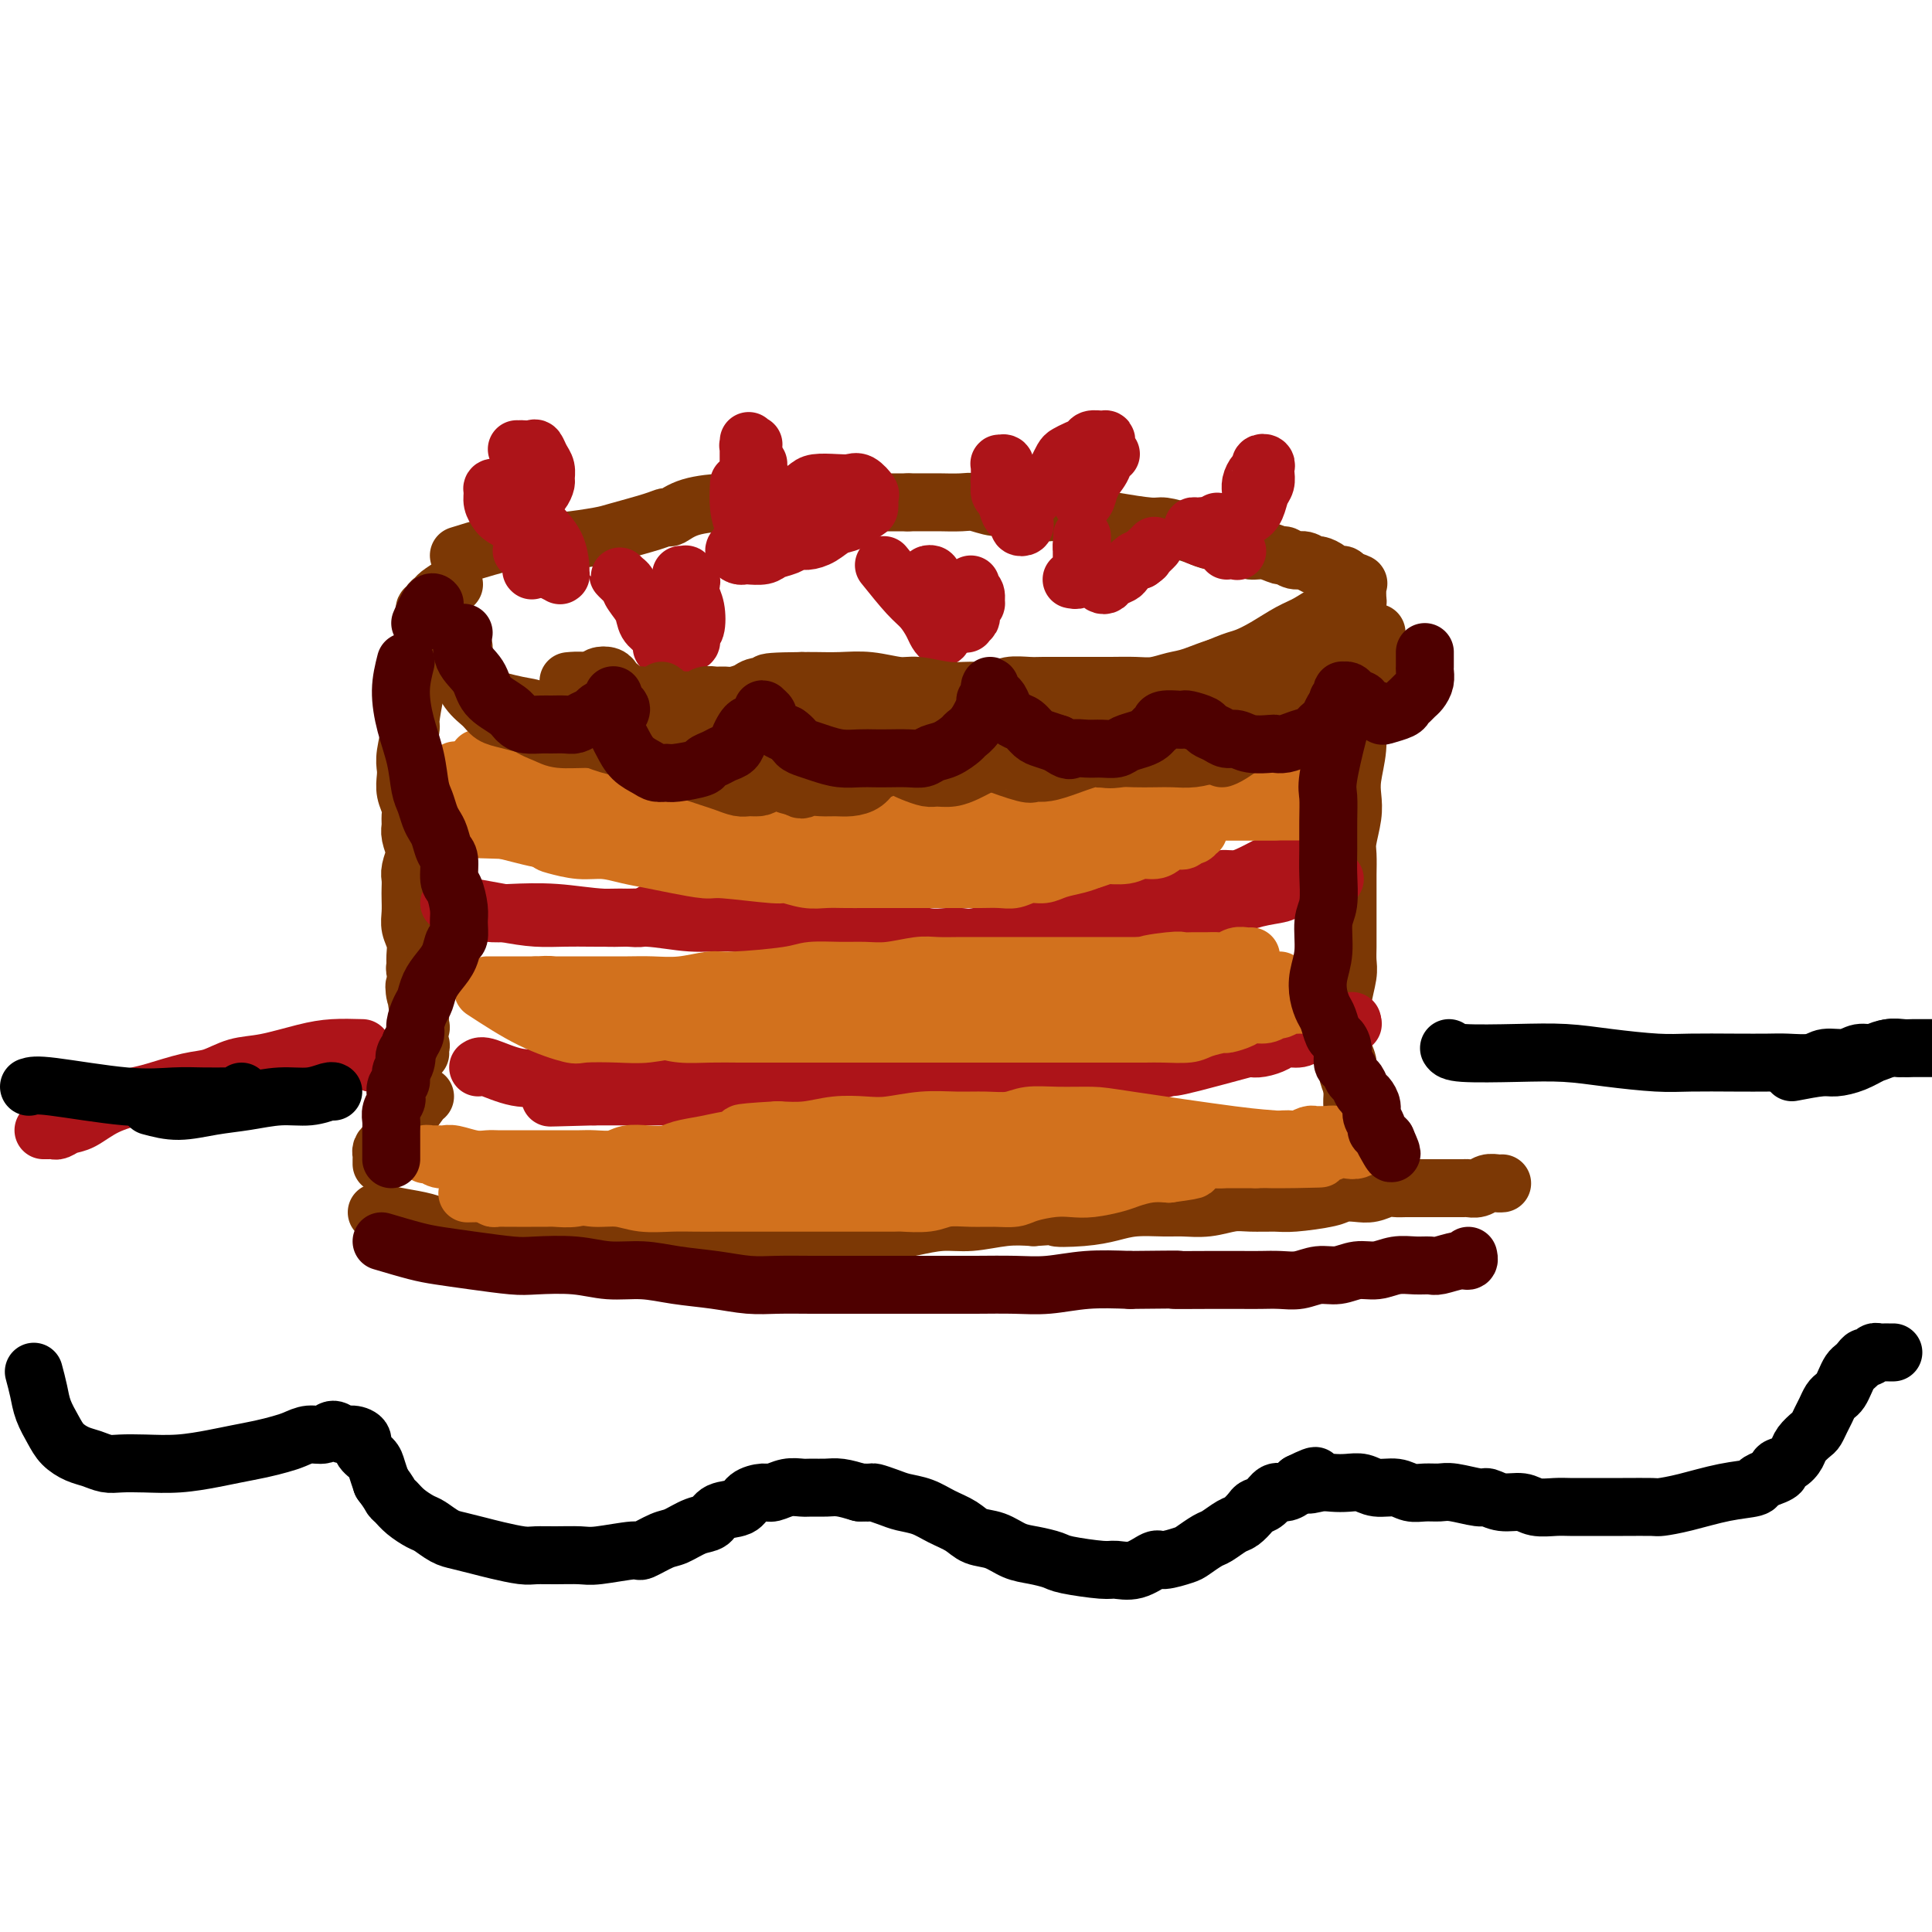 <svg viewBox='0 0 400 400' version='1.1' xmlns='http://www.w3.org/2000/svg' xmlns:xlink='http://www.w3.org/1999/xlink'><g fill='none' stroke='#7C3805' stroke-width='12' stroke-linecap='round' stroke-linejoin='round'><path d='M95,115c4.070,-1.261 8.139,-2.522 11,-3c2.861,-0.478 4.513,-0.173 6,0c1.487,0.173 2.808,0.214 5,0c2.192,-0.214 5.254,-0.682 7,-1c1.746,-0.318 2.175,-0.484 4,-1c1.825,-0.516 5.044,-1.382 7,-2c1.956,-0.618 2.648,-0.989 3,-1c0.352,-0.011 0.366,0.337 1,0c0.634,-0.337 1.890,-1.358 4,-2c2.110,-0.642 5.074,-0.904 7,-1c1.926,-0.096 2.814,-0.026 4,0c1.186,0.026 2.671,0.007 4,0c1.329,-0.007 2.504,-0.002 3,0c0.496,0.002 0.314,0.000 1,0c0.686,-0.000 2.239,-0.000 3,0c0.761,0.000 0.729,0.000 2,0c1.271,-0.000 3.845,-0.000 5,0c1.155,0.000 0.893,0.000 1,0c0.107,-0.000 0.584,-0.000 2,0c1.416,0.000 3.771,0.000 5,0c1.229,-0.000 1.331,-0.000 2,0c0.669,0.000 1.905,0.000 3,0c1.095,-0.000 2.047,-0.000 3,0'/><path d='M188,104c7.256,-0.005 6.397,-0.016 7,0c0.603,0.016 2.667,0.061 4,0c1.333,-0.061 1.935,-0.226 3,0c1.065,0.226 2.595,0.844 4,1c1.405,0.156 2.686,-0.151 4,0c1.314,0.151 2.662,0.761 4,1c1.338,0.239 2.666,0.106 4,0c1.334,-0.106 2.673,-0.187 4,0c1.327,0.187 2.641,0.642 4,1c1.359,0.358 2.761,0.621 5,1c2.239,0.379 5.313,0.876 7,1c1.687,0.124 1.988,-0.125 3,0c1.012,0.125 2.736,0.625 4,1c1.264,0.375 2.067,0.626 3,1c0.933,0.374 1.996,0.870 3,1c1.004,0.130 1.950,-0.105 3,0c1.050,0.105 2.203,0.549 3,1c0.797,0.451 1.239,0.910 2,1c0.761,0.090 1.842,-0.187 3,0c1.158,0.187 2.394,0.839 3,1c0.606,0.161 0.581,-0.168 1,0c0.419,0.168 1.282,0.832 2,1c0.718,0.168 1.290,-0.161 2,0c0.710,0.161 1.557,0.813 2,1c0.443,0.187 0.483,-0.091 1,0c0.517,0.091 1.510,0.550 2,1c0.490,0.450 0.478,0.890 1,1c0.522,0.110 1.578,-0.112 2,0c0.422,0.112 0.211,0.556 0,1'/><path d='M278,120c5.906,1.642 2.171,0.247 1,0c-1.171,-0.247 0.222,0.655 1,1c0.778,0.345 0.940,0.134 1,0c0.060,-0.134 0.017,-0.191 0,0c-0.017,0.191 -0.008,0.629 0,1c0.008,0.371 0.016,0.676 0,1c-0.016,0.324 -0.057,0.667 0,1c0.057,0.333 0.211,0.655 0,1c-0.211,0.345 -0.789,0.713 -1,1c-0.211,0.287 -0.057,0.494 0,1c0.057,0.506 0.015,1.311 0,2c-0.015,0.689 -0.004,1.262 0,2c0.004,0.738 0.001,1.639 0,2c-0.001,0.361 -0.001,0.180 0,0'/><path d='M94,121c-1.187,0.754 -2.374,1.507 -3,2c-0.626,0.493 -0.689,0.724 -1,1c-0.311,0.276 -0.868,0.595 -1,1c-0.132,0.405 0.161,0.896 0,1c-0.161,0.104 -0.775,-0.179 -1,0c-0.225,0.179 -0.060,0.821 0,1c0.060,0.179 0.016,-0.106 0,0c-0.016,0.106 -0.004,0.602 0,1c0.004,0.398 0.001,0.699 0,1c-0.001,0.301 -0.000,0.601 0,1c0.000,0.399 0.000,0.895 0,1c-0.000,0.105 -0.001,-0.182 0,0c0.001,0.182 0.004,0.833 0,1c-0.004,0.167 -0.015,-0.151 0,0c0.015,0.151 0.056,0.773 0,1c-0.056,0.227 -0.207,0.061 0,0c0.207,-0.061 0.774,-0.017 1,0c0.226,0.017 0.113,0.009 0,0'/><path d='M99,144c2.995,0.793 5.990,1.585 8,2c2.010,0.415 3.034,0.451 4,1c0.966,0.549 1.875,1.611 3,2c1.125,0.389 2.468,0.104 4,0c1.532,-0.104 3.253,-0.028 5,0c1.747,0.028 3.520,0.007 5,0c1.480,-0.007 2.666,-0.002 4,0c1.334,0.002 2.814,-0.001 4,0c1.186,0.001 2.078,0.004 3,0c0.922,-0.004 1.874,-0.015 3,0c1.126,0.015 2.424,0.057 4,0c1.576,-0.057 3.429,-0.211 5,0c1.571,0.211 2.860,0.789 4,1c1.140,0.211 2.132,0.057 3,0c0.868,-0.057 1.613,-0.015 3,0c1.387,0.015 3.416,0.005 5,0c1.584,-0.005 2.723,-0.005 4,0c1.277,0.005 2.693,0.015 4,0c1.307,-0.015 2.505,-0.056 4,0c1.495,0.056 3.287,0.207 5,0c1.713,-0.207 3.347,-0.774 5,-1c1.653,-0.226 3.327,-0.113 5,0'/><path d='M193,149c12.949,-0.017 5.821,-0.060 4,0c-1.821,0.060 1.663,0.223 4,0c2.337,-0.223 3.525,-0.830 5,-1c1.475,-0.170 3.236,0.099 5,0c1.764,-0.099 3.529,-0.567 5,-1c1.471,-0.433 2.647,-0.833 4,-1c1.353,-0.167 2.881,-0.101 4,0c1.119,0.101 1.827,0.237 3,0c1.173,-0.237 2.809,-0.847 4,-1c1.191,-0.153 1.936,0.153 3,0c1.064,-0.153 2.448,-0.763 4,-1c1.552,-0.237 3.273,-0.101 4,0c0.727,0.101 0.459,0.167 1,0c0.541,-0.167 1.891,-0.565 3,-1c1.109,-0.435 1.977,-0.905 3,-1c1.023,-0.095 2.203,0.185 3,0c0.797,-0.185 1.213,-0.834 2,-1c0.787,-0.166 1.947,0.152 3,0c1.053,-0.152 2.000,-0.773 3,-1c1.000,-0.227 2.053,-0.061 3,0c0.947,0.061 1.788,0.016 3,0c1.212,-0.016 2.794,-0.004 4,0c1.206,0.004 2.036,0.001 3,0c0.964,-0.001 2.063,-0.000 3,0c0.937,0.000 1.714,0.000 2,0c0.286,-0.000 0.082,-0.000 0,0c-0.082,0.000 -0.041,0.000 0,0'/><path d='M86,143c-0.453,2.440 -0.906,4.879 -1,6c-0.094,1.121 0.170,0.922 0,2c-0.170,1.078 -0.774,3.433 -1,5c-0.226,1.567 -0.075,2.345 0,3c0.075,0.655 0.073,1.187 0,2c-0.073,0.813 -0.217,1.907 0,3c0.217,1.093 0.794,2.185 1,3c0.206,0.815 0.042,1.354 0,2c-0.042,0.646 0.037,1.398 0,2c-0.037,0.602 -0.192,1.053 0,2c0.192,0.947 0.731,2.389 1,3c0.269,0.611 0.268,0.389 0,1c-0.268,0.611 -0.804,2.053 -1,3c-0.196,0.947 -0.054,1.397 0,2c0.054,0.603 0.018,1.358 0,2c-0.018,0.642 -0.019,1.173 0,2c0.019,0.827 0.058,1.952 0,3c-0.058,1.048 -0.213,2.020 0,3c0.213,0.980 0.793,1.968 1,3c0.207,1.032 0.042,2.108 0,3c-0.042,0.892 0.040,1.600 0,2c-0.040,0.400 -0.203,0.492 0,1c0.203,0.508 0.772,1.431 1,2c0.228,0.569 0.114,0.785 0,1'/><path d='M87,204c-0.056,9.615 -0.694,3.154 -1,1c-0.306,-2.154 -0.278,-0.001 0,1c0.278,1.001 0.806,0.849 1,1c0.194,0.151 0.053,0.604 0,1c-0.053,0.396 -0.019,0.735 0,1c0.019,0.265 0.023,0.456 0,1c-0.023,0.544 -0.073,1.441 0,2c0.073,0.559 0.268,0.781 0,1c-0.268,0.219 -1.000,0.437 -1,1c0.000,0.563 0.732,1.471 1,2c0.268,0.529 0.072,0.678 0,1c-0.072,0.322 -0.019,0.818 0,1c0.019,0.182 0.006,0.052 0,0c-0.006,-0.052 -0.003,-0.026 0,0'/><path d='M88,227c-0.137,0.016 -0.274,0.032 -1,1c-0.726,0.968 -2.041,2.889 -3,4c-0.959,1.111 -1.563,1.412 -2,2c-0.437,0.588 -0.705,1.463 -1,2c-0.295,0.537 -0.615,0.735 -1,1c-0.385,0.265 -0.835,0.597 -1,1c-0.165,0.403 -0.044,0.879 0,1c0.044,0.121 0.012,-0.112 0,0c-0.012,0.112 -0.003,0.569 0,1c0.003,0.431 0.001,0.838 0,1c-0.001,0.162 -0.000,0.081 0,0'/><path d='M78,251c1.636,0.342 3.273,0.684 5,1c1.727,0.316 3.545,0.605 5,1c1.455,0.395 2.548,0.894 4,1c1.452,0.106 3.263,-0.182 5,0c1.737,0.182 3.401,0.833 5,1c1.599,0.167 3.133,-0.151 5,0c1.867,0.151 4.067,0.773 6,1c1.933,0.227 3.600,0.061 5,0c1.400,-0.061 2.533,-0.017 4,0c1.467,0.017 3.267,0.008 5,0c1.733,-0.008 3.398,-0.016 5,0c1.602,0.016 3.140,0.057 5,0c1.860,-0.057 4.043,-0.210 6,0c1.957,0.210 3.687,0.784 6,1c2.313,0.216 5.208,0.073 7,0c1.792,-0.073 2.481,-0.075 4,0c1.519,0.075 3.867,0.228 6,0c2.133,-0.228 4.050,-0.836 6,-1c1.950,-0.164 3.933,0.115 6,0c2.067,-0.115 4.218,-0.623 6,-1c1.782,-0.377 3.196,-0.623 5,-1c1.804,-0.377 3.999,-0.885 6,-1c2.001,-0.115 3.808,0.161 6,0c2.192,-0.161 4.769,-0.760 7,-1c2.231,-0.240 4.115,-0.120 6,0'/><path d='M214,252c10.966,-0.785 5.883,-0.249 5,0c-0.883,0.249 2.436,0.210 5,0c2.564,-0.210 4.372,-0.591 6,-1c1.628,-0.409 3.075,-0.845 5,-1c1.925,-0.155 4.326,-0.027 6,0c1.674,0.027 2.619,-0.045 4,0c1.381,0.045 3.198,0.209 5,0c1.802,-0.209 3.589,-0.791 5,-1c1.411,-0.209 2.446,-0.046 4,0c1.554,0.046 3.627,-0.027 5,0c1.373,0.027 2.047,0.152 4,0c1.953,-0.152 5.184,-0.580 7,-1c1.816,-0.420 2.216,-0.830 3,-1c0.784,-0.170 1.952,-0.098 3,0c1.048,0.098 1.976,0.222 3,0c1.024,-0.222 2.145,-0.792 3,-1c0.855,-0.208 1.442,-0.056 2,0c0.558,0.056 1.085,0.015 2,0c0.915,-0.015 2.219,-0.004 3,0c0.781,0.004 1.038,0.002 2,0c0.962,-0.002 2.628,-0.004 4,0c1.372,0.004 2.451,0.015 3,0c0.549,-0.015 0.568,-0.057 1,0c0.432,0.057 1.279,0.211 2,0c0.721,-0.211 1.318,-0.789 2,-1c0.682,-0.211 1.451,-0.057 2,0c0.549,0.057 0.879,0.015 1,0c0.121,-0.015 0.035,-0.004 0,0c-0.035,0.004 -0.017,0.002 0,0'/><path d='M285,131c-0.229,1.609 -0.457,3.217 -1,6c-0.543,2.783 -1.400,6.740 -2,9c-0.600,2.260 -0.944,2.823 -1,4c-0.056,1.177 0.178,2.969 0,5c-0.178,2.031 -0.766,4.299 -1,6c-0.234,1.701 -0.115,2.833 0,4c0.115,1.167 0.227,2.369 0,4c-0.227,1.631 -0.793,3.690 -1,5c-0.207,1.310 -0.055,1.869 0,3c0.055,1.131 0.015,2.834 0,4c-0.015,1.166 -0.004,1.796 0,3c0.004,1.204 0.001,2.983 0,4c-0.001,1.017 0.001,1.271 0,2c-0.001,0.729 -0.004,1.934 0,3c0.004,1.066 0.015,1.993 0,3c-0.015,1.007 -0.056,2.093 0,3c0.056,0.907 0.210,1.635 0,3c-0.210,1.365 -0.784,3.367 -1,5c-0.216,1.633 -0.073,2.898 0,4c0.073,1.102 0.075,2.041 0,3c-0.075,0.959 -0.226,1.937 0,3c0.226,1.063 0.830,2.209 1,3c0.170,0.791 -0.094,1.226 0,2c0.094,0.774 0.547,1.887 1,3'/><path d='M280,225c0.106,8.247 -0.130,3.365 0,2c0.130,-1.365 0.626,0.789 1,2c0.374,1.211 0.626,1.480 1,2c0.374,0.520 0.870,1.290 1,2c0.130,0.710 -0.105,1.360 0,2c0.105,0.640 0.550,1.272 1,2c0.450,0.728 0.905,1.554 1,2c0.095,0.446 -0.170,0.511 0,1c0.170,0.489 0.777,1.401 1,2c0.223,0.599 0.064,0.885 0,1c-0.064,0.115 -0.032,0.057 0,0'/></g>
<g fill='none' stroke='#AD1419' stroke-width='12' stroke-linecap='round' stroke-linejoin='round'><path d='M93,187c4.005,0.732 8.009,1.464 11,2c2.991,0.536 4.968,0.875 7,1c2.032,0.125 4.119,0.034 6,0c1.881,-0.034 3.555,-0.013 5,0c1.445,0.013 2.661,0.017 4,0c1.339,-0.017 2.802,-0.056 4,0c1.198,0.056 2.130,0.207 3,0c0.870,-0.207 1.677,-0.774 2,-1c0.323,-0.226 0.161,-0.113 0,0'/><path d='M96,188c1.754,0.414 3.508,0.828 5,1c1.492,0.172 2.721,0.103 5,0c2.279,-0.103 5.609,-0.238 9,0c3.391,0.238 6.845,0.851 10,1c3.155,0.149 6.013,-0.167 9,0c2.987,0.167 6.104,0.815 9,1c2.896,0.185 5.572,-0.094 8,0c2.428,0.094 4.610,0.561 7,1c2.390,0.439 4.990,0.850 7,1c2.010,0.150 3.432,0.039 5,0c1.568,-0.039 3.283,-0.007 5,0c1.717,0.007 3.435,-0.012 5,0c1.565,0.012 2.975,0.056 4,0c1.025,-0.056 1.664,-0.210 3,0c1.336,0.210 3.368,0.784 5,1c1.632,0.216 2.865,0.073 4,0c1.135,-0.073 2.174,-0.076 3,0c0.826,0.076 1.441,0.231 3,0c1.559,-0.231 4.061,-0.850 5,-1c0.939,-0.150 0.313,0.167 1,0c0.687,-0.167 2.686,-0.819 4,-1c1.314,-0.181 1.944,0.110 3,0c1.056,-0.110 2.540,-0.621 4,-1c1.460,-0.379 2.898,-0.626 4,-1c1.102,-0.374 1.869,-0.874 3,-1c1.131,-0.126 2.626,0.121 4,0c1.374,-0.121 2.626,-0.610 4,-1c1.374,-0.390 2.870,-0.682 4,-1c1.130,-0.318 1.894,-0.662 3,-1c1.106,-0.338 2.553,-0.669 4,-1'/><path d='M245,185c7.172,-1.575 3.602,-1.014 3,-1c-0.602,0.014 1.764,-0.521 3,-1c1.236,-0.479 1.342,-0.902 2,-1c0.658,-0.098 1.868,0.128 3,0c1.132,-0.128 2.186,-0.612 3,-1c0.814,-0.388 1.388,-0.682 2,-1c0.612,-0.318 1.264,-0.660 2,-1c0.736,-0.340 1.558,-0.680 2,-1c0.442,-0.320 0.504,-0.622 1,-1c0.496,-0.378 1.426,-0.833 2,-1c0.574,-0.167 0.793,-0.045 1,0c0.207,0.045 0.402,0.012 1,0c0.598,-0.012 1.599,-0.003 2,0c0.401,0.003 0.200,0.002 0,0'/><path d='M206,198c2.455,-0.750 4.909,-1.500 7,-2c2.091,-0.500 3.817,-0.750 6,-1c2.183,-0.250 4.822,-0.500 7,-1c2.178,-0.500 3.894,-1.251 6,-2c2.106,-0.749 4.602,-1.496 7,-2c2.398,-0.504 4.696,-0.765 7,-1c2.304,-0.235 4.613,-0.444 7,-1c2.387,-0.556 4.854,-1.459 7,-2c2.146,-0.541 3.973,-0.719 5,-1c1.027,-0.281 1.253,-0.664 2,-1c0.747,-0.336 2.015,-0.626 3,-1c0.985,-0.374 1.687,-0.832 2,-1c0.313,-0.168 0.238,-0.045 1,0c0.762,0.045 2.361,0.013 3,0c0.639,-0.013 0.320,-0.006 0,0'/><path d='M99,221c0.318,-0.224 0.636,-0.448 2,0c1.364,0.448 3.772,1.567 6,2c2.228,0.433 4.274,0.180 6,0c1.726,-0.180 3.133,-0.287 5,0c1.867,0.287 4.194,0.968 6,1c1.806,0.032 3.091,-0.584 5,-1c1.909,-0.416 4.441,-0.633 7,-1c2.559,-0.367 5.145,-0.884 7,-1c1.855,-0.116 2.977,0.169 5,0c2.023,-0.169 4.945,-0.791 7,-1c2.055,-0.209 3.243,-0.003 5,0c1.757,0.003 4.083,-0.195 6,0c1.917,0.195 3.426,0.784 5,1c1.574,0.216 3.213,0.058 5,0c1.787,-0.058 3.720,-0.015 5,0c1.280,0.015 1.906,0.004 3,0c1.094,-0.004 2.655,-0.001 4,0c1.345,0.001 2.473,0.000 4,0c1.527,-0.000 3.451,-0.000 5,0c1.549,0.000 2.722,0.000 4,0c1.278,-0.000 2.662,-0.000 4,0c1.338,0.000 2.629,0.000 4,0c1.371,-0.000 2.820,-0.000 4,0c1.180,0.000 2.090,0.000 3,0'/><path d='M216,221c10.212,0.159 5.242,0.057 4,0c-1.242,-0.057 1.244,-0.068 3,0c1.756,0.068 2.781,0.215 4,0c1.219,-0.215 2.632,-0.794 4,-1c1.368,-0.206 2.693,-0.040 4,0c1.307,0.040 2.598,-0.045 4,0c1.402,0.045 2.915,0.218 4,0c1.085,-0.218 1.743,-0.829 3,-1c1.257,-0.171 3.112,0.099 4,0c0.888,-0.099 0.808,-0.565 2,-1c1.192,-0.435 3.655,-0.839 5,-1c1.345,-0.161 1.571,-0.081 2,0c0.429,0.081 1.059,0.162 2,0c0.941,-0.162 2.191,-0.565 3,-1c0.809,-0.435 1.175,-0.900 2,-1c0.825,-0.100 2.108,0.166 3,0c0.892,-0.166 1.392,-0.763 2,-1c0.608,-0.237 1.325,-0.115 2,0c0.675,0.115 1.308,0.223 2,0c0.692,-0.223 1.443,-0.778 2,-1c0.557,-0.222 0.919,-0.112 1,0c0.081,0.112 -0.121,0.226 0,0c0.121,-0.226 0.564,-0.793 1,-1c0.436,-0.207 0.864,-0.056 1,0c0.136,0.056 -0.019,0.015 0,0c0.019,-0.015 0.211,-0.004 0,0c-0.211,0.004 -0.826,0.001 -1,0c-0.174,-0.001 0.093,-0.000 0,0c-0.093,0.000 -0.547,0.000 -1,0'/><path d='M278,212c4.183,-1.126 0.641,-0.441 -1,0c-1.641,0.441 -1.379,0.639 -2,1c-0.621,0.361 -2.124,0.884 -3,1c-0.876,0.116 -1.125,-0.176 -6,1c-4.875,1.176 -14.375,3.822 -19,5c-4.625,1.178 -4.376,0.890 -5,1c-0.624,0.110 -2.123,0.618 -4,1c-1.877,0.382 -4.132,0.638 -6,1c-1.868,0.362 -3.347,0.829 -5,1c-1.653,0.171 -3.479,0.046 -5,0c-1.521,-0.046 -2.737,-0.012 -4,0c-1.263,0.012 -2.572,0.004 -5,0c-2.428,-0.004 -5.974,-0.002 -8,0c-2.026,0.002 -2.532,0.005 -4,0c-1.468,-0.005 -3.899,-0.016 -6,0c-2.101,0.016 -3.873,0.061 -6,0c-2.127,-0.061 -4.611,-0.228 -7,0c-2.389,0.228 -4.684,0.849 -7,1c-2.316,0.151 -4.652,-0.170 -7,0c-2.348,0.170 -4.708,0.830 -7,1c-2.292,0.170 -4.518,-0.151 -7,0c-2.482,0.151 -5.221,0.772 -7,1c-1.779,0.228 -2.598,0.061 -4,0c-1.402,-0.061 -3.386,-0.016 -5,0c-1.614,0.016 -2.858,0.004 -4,0c-1.142,-0.004 -2.184,-0.001 -4,0c-1.816,0.001 -4.408,0.001 -7,0'/><path d='M123,227c-16.622,0.467 -6.178,0.133 -2,0c4.178,-0.133 2.089,-0.067 0,0'/><path d='M110,118c0.000,0.000 0.100,0.100 0.1,0.1'/><path d='M108,114c0.453,0.114 0.906,0.228 2,1c1.094,0.772 2.830,2.203 4,3c1.170,0.797 1.776,0.962 2,1c0.224,0.038 0.066,-0.050 0,0c-0.066,0.050 -0.040,0.240 0,0c0.040,-0.240 0.094,-0.909 0,-2c-0.094,-1.091 -0.336,-2.603 -1,-4c-0.664,-1.397 -1.750,-2.679 -3,-4c-1.250,-1.321 -2.665,-2.680 -4,-4c-1.335,-1.320 -2.591,-2.602 -3,-3c-0.409,-0.398 0.030,0.089 0,0c-0.030,-0.089 -0.530,-0.754 -1,-1c-0.470,-0.246 -0.911,-0.074 -1,0c-0.089,0.074 0.176,0.051 0,0c-0.176,-0.051 -0.791,-0.130 -1,0c-0.209,0.130 -0.012,0.469 0,1c0.012,0.531 -0.161,1.252 0,2c0.161,0.748 0.656,1.521 1,2c0.344,0.479 0.535,0.665 1,1c0.465,0.335 1.202,0.821 2,1c0.798,0.179 1.657,0.051 2,0c0.343,-0.051 0.172,-0.026 0,0'/><path d='M104,106c0.252,-0.025 0.505,-0.051 1,0c0.495,0.051 1.233,0.178 2,0c0.767,-0.178 1.564,-0.663 2,-1c0.436,-0.337 0.510,-0.527 1,-1c0.490,-0.473 1.396,-1.228 2,-2c0.604,-0.772 0.905,-1.559 1,-2c0.095,-0.441 -0.015,-0.535 0,-1c0.015,-0.465 0.154,-1.302 0,-2c-0.154,-0.698 -0.601,-1.259 -1,-2c-0.399,-0.741 -0.752,-1.663 -1,-2c-0.248,-0.337 -0.392,-0.090 -1,0c-0.608,0.090 -1.678,0.024 -2,0c-0.322,-0.024 0.106,-0.007 0,0c-0.106,0.007 -0.744,0.002 -1,0c-0.256,-0.002 -0.128,-0.001 0,0'/><path d='M153,100c-0.083,1.754 -0.166,3.508 0,5c0.166,1.492 0.580,2.721 1,4c0.420,1.279 0.845,2.609 1,3c0.155,0.391 0.042,-0.156 0,0c-0.042,0.156 -0.011,1.014 0,1c0.011,-0.014 0.003,-0.899 0,-1c-0.003,-0.101 -0.001,0.583 0,0c0.001,-0.583 -0.001,-2.433 0,-3c0.001,-0.567 0.004,0.149 0,-3c-0.004,-3.149 -0.015,-10.164 0,-13c0.015,-2.836 0.056,-1.492 0,-1c-0.056,0.492 -0.207,0.132 0,0c0.207,-0.132 0.774,-0.038 1,0c0.226,0.038 0.113,0.019 0,0'/><path d='M157,107c0.361,-0.136 0.722,-0.271 2,-1c1.278,-0.729 3.473,-2.051 5,-3c1.527,-0.949 2.387,-1.524 3,-2c0.613,-0.476 0.981,-0.853 2,-1c1.019,-0.147 2.690,-0.066 4,0c1.310,0.066 2.260,0.116 3,0c0.740,-0.116 1.269,-0.397 2,0c0.731,0.397 1.665,1.472 2,2c0.335,0.528 0.070,0.508 0,1c-0.070,0.492 0.053,1.497 0,2c-0.053,0.503 -0.283,0.503 -1,1c-0.717,0.497 -1.922,1.491 -3,2c-1.078,0.509 -2.031,0.532 -3,1c-0.969,0.468 -1.954,1.382 -3,2c-1.046,0.618 -2.152,0.940 -3,1c-0.848,0.060 -1.439,-0.141 -2,0c-0.561,0.141 -1.092,0.626 -2,1c-0.908,0.374 -2.193,0.637 -3,1c-0.807,0.363 -1.135,0.826 -2,1c-0.865,0.174 -2.267,0.058 -3,0c-0.733,-0.058 -0.796,-0.057 -1,0c-0.204,0.057 -0.550,0.170 -1,0c-0.450,-0.170 -1.006,-0.623 -1,-1c0.006,-0.377 0.573,-0.679 1,-1c0.427,-0.321 0.713,-0.660 1,-1'/><path d='M154,112c0.673,-0.839 1.356,-1.936 2,-3c0.644,-1.064 1.250,-2.094 2,-3c0.750,-0.906 1.643,-1.687 2,-2c0.357,-0.313 0.179,-0.156 0,0'/><path d='M156,95c0.423,0.853 0.845,1.707 1,2c0.155,0.293 0.041,0.027 0,0c-0.041,-0.027 -0.011,0.185 0,0c0.011,-0.185 0.003,-0.767 0,-1c-0.003,-0.233 -0.002,-0.116 0,0'/><path d='M214,103c-2.030,-1.886 -4.061,-3.771 -5,-5c-0.939,-1.229 -0.787,-1.800 -1,-2c-0.213,-0.200 -0.790,-0.028 -1,0c-0.210,0.028 -0.053,-0.089 0,0c0.053,0.089 0.003,0.384 0,1c-0.003,0.616 0.040,1.551 0,2c-0.040,0.449 -0.164,0.410 0,1c0.164,0.590 0.617,1.808 1,3c0.383,1.192 0.695,2.359 1,3c0.305,0.641 0.604,0.757 1,1c0.396,0.243 0.888,0.612 1,1c0.112,0.388 -0.155,0.795 0,1c0.155,0.205 0.734,0.209 1,0c0.266,-0.209 0.219,-0.631 0,-1c-0.219,-0.369 -0.609,-0.684 -1,-1'/><path d='M211,107c0.497,1.358 -0.259,-0.747 -1,-2c-0.741,-1.253 -1.467,-1.656 -2,-2c-0.533,-0.344 -0.874,-0.631 -1,-1c-0.126,-0.369 -0.036,-0.820 0,-1c0.036,-0.180 0.018,-0.090 0,0'/><path d='M230,94c-1.177,0.983 -2.355,1.966 -3,3c-0.645,1.034 -0.758,2.118 -1,3c-0.242,0.882 -0.613,1.562 -1,2c-0.387,0.438 -0.791,0.634 -1,1c-0.209,0.366 -0.224,0.900 0,1c0.224,0.100 0.687,-0.235 1,-1c0.313,-0.765 0.476,-1.959 1,-3c0.524,-1.041 1.409,-1.929 2,-3c0.591,-1.071 0.889,-2.325 1,-3c0.111,-0.675 0.037,-0.770 0,-1c-0.037,-0.230 -0.037,-0.595 0,-1c0.037,-0.405 0.109,-0.852 0,-1c-0.109,-0.148 -0.400,0.002 -1,0c-0.600,-0.002 -1.508,-0.156 -2,0c-0.492,0.156 -0.566,0.624 -1,1c-0.434,0.376 -1.227,0.662 -2,1c-0.773,0.338 -1.527,0.730 -2,1c-0.473,0.270 -0.666,0.419 -1,1c-0.334,0.581 -0.810,1.595 -1,2c-0.190,0.405 -0.095,0.203 0,0'/><path d='M252,108c0.023,0.421 0.046,0.842 0,1c-0.046,0.158 -0.160,0.054 0,0c0.160,-0.054 0.596,-0.058 1,0c0.404,0.058 0.776,0.177 1,0c0.224,-0.177 0.298,-0.652 1,-1c0.702,-0.348 2.030,-0.569 3,-1c0.970,-0.431 1.580,-1.071 2,-2c0.420,-0.929 0.649,-2.147 1,-3c0.351,-0.853 0.822,-1.340 1,-2c0.178,-0.660 0.063,-1.494 0,-2c-0.063,-0.506 -0.072,-0.683 0,-1c0.072,-0.317 0.226,-0.772 0,-1c-0.226,-0.228 -0.831,-0.227 -1,0c-0.169,0.227 0.098,0.680 0,1c-0.098,0.320 -0.562,0.506 -1,1c-0.438,0.494 -0.849,1.295 -1,2c-0.151,0.705 -0.040,1.313 0,2c0.040,0.687 0.011,1.454 0,2c-0.011,0.546 -0.003,0.870 0,1c0.003,0.130 0.002,0.065 0,0'/><path d='M254,114c-0.302,-0.765 -0.605,-1.529 -1,-2c-0.395,-0.471 -0.883,-0.648 -1,-1c-0.117,-0.352 0.137,-0.880 0,-1c-0.137,-0.120 -0.664,0.167 -1,0c-0.336,-0.167 -0.481,-0.788 -1,-1c-0.519,-0.212 -1.412,-0.015 -2,0c-0.588,0.015 -0.870,-0.151 -1,0c-0.130,0.151 -0.108,0.618 0,1c0.108,0.382 0.302,0.677 1,1c0.698,0.323 1.898,0.674 3,1c1.102,0.326 2.104,0.626 3,1c0.896,0.374 1.684,0.821 2,1c0.316,0.179 0.158,0.089 0,0'/><path d='M134,128c0.000,0.000 0.100,0.100 0.1,0.1'/><path d='M183,117c1.828,2.274 3.656,4.547 5,6c1.344,1.453 2.203,2.085 3,3c0.797,0.915 1.531,2.113 2,3c0.469,0.887 0.673,1.461 1,2c0.327,0.539 0.779,1.041 1,1c0.221,-0.041 0.213,-0.627 0,-1c-0.213,-0.373 -0.632,-0.534 -1,-1c-0.368,-0.466 -0.687,-1.238 -1,-2c-0.313,-0.762 -0.621,-1.514 -1,-2c-0.379,-0.486 -0.830,-0.708 -1,-1c-0.170,-0.292 -0.059,-0.656 0,-1c0.059,-0.344 0.067,-0.670 0,-1c-0.067,-0.330 -0.211,-0.664 0,-1c0.211,-0.336 0.775,-0.676 1,-1c0.225,-0.324 0.112,-0.634 0,-1c-0.112,-0.366 -0.223,-0.788 0,-1c0.223,-0.212 0.781,-0.212 1,0c0.219,0.212 0.100,0.637 0,1c-0.100,0.363 -0.181,0.664 0,1c0.181,0.336 0.626,0.706 1,1c0.374,0.294 0.678,0.513 1,1c0.322,0.487 0.661,1.244 1,2'/><path d='M196,125c0.796,1.106 0.787,0.872 1,1c0.213,0.128 0.650,0.620 1,1c0.350,0.380 0.615,0.650 1,1c0.385,0.350 0.892,0.779 1,1c0.108,0.221 -0.181,0.233 0,0c0.181,-0.233 0.834,-0.710 1,-1c0.166,-0.290 -0.156,-0.392 0,-1c0.156,-0.608 0.788,-1.722 1,-2c0.212,-0.278 0.004,0.279 0,0c-0.004,-0.279 0.195,-1.394 0,-2c-0.195,-0.606 -0.783,-0.702 -1,-1c-0.217,-0.298 -0.062,-0.800 0,-1c0.062,-0.200 0.031,-0.100 0,0'/><path d='M133,125c0.763,1.515 1.525,3.031 2,4c0.475,0.969 0.661,1.392 1,2c0.339,0.608 0.830,1.401 1,2c0.170,0.599 0.019,1.003 0,1c-0.019,-0.003 0.093,-0.413 0,-1c-0.093,-0.587 -0.392,-1.351 -1,-2c-0.608,-0.649 -1.524,-1.181 -2,-2c-0.476,-0.819 -0.510,-1.923 -1,-3c-0.490,-1.077 -1.435,-2.128 -2,-3c-0.565,-0.872 -0.751,-1.566 -1,-2c-0.249,-0.434 -0.562,-0.608 -1,-1c-0.438,-0.392 -1.000,-1.002 -1,-1c0.000,0.002 0.564,0.617 1,1c0.436,0.383 0.746,0.536 1,1c0.254,0.464 0.453,1.240 1,2c0.547,0.760 1.442,1.503 2,2c0.558,0.497 0.779,0.749 1,1'/><path d='M134,126c0.713,1.137 -0.005,0.981 0,1c0.005,0.019 0.733,0.215 1,0c0.267,-0.215 0.071,-0.841 0,-1c-0.071,-0.159 -0.019,0.150 0,0c0.019,-0.150 0.005,-0.757 0,-1c-0.005,-0.243 -0.003,-0.121 0,0'/><path d='M222,120c-0.121,-0.025 -0.243,-0.050 0,0c0.243,0.050 0.850,0.174 1,0c0.150,-0.174 -0.156,-0.648 0,-1c0.156,-0.352 0.774,-0.582 1,-1c0.226,-0.418 0.061,-1.024 0,-2c-0.061,-0.976 -0.017,-2.322 0,-3c0.017,-0.678 0.007,-0.687 0,-1c-0.007,-0.313 -0.012,-0.928 0,-1c0.012,-0.072 0.041,0.400 0,1c-0.041,0.600 -0.152,1.326 0,2c0.152,0.674 0.565,1.294 1,2c0.435,0.706 0.890,1.496 1,2c0.110,0.504 -0.126,0.721 0,1c0.126,0.279 0.615,0.622 1,1c0.385,0.378 0.665,0.793 1,1c0.335,0.207 0.723,0.206 1,0c0.277,-0.206 0.442,-0.616 1,-1c0.558,-0.384 1.511,-0.742 2,-1c0.489,-0.258 0.516,-0.416 1,-1c0.484,-0.584 1.424,-1.596 2,-2c0.576,-0.404 0.788,-0.202 1,0'/><path d='M236,116c1.419,-0.955 0.968,-0.844 1,-1c0.032,-0.156 0.547,-0.581 1,-1c0.453,-0.419 0.844,-0.834 1,-1c0.156,-0.166 0.078,-0.083 0,0'/><path d='M141,130c-0.111,0.197 -0.222,0.393 0,1c0.222,0.607 0.778,1.624 1,2c0.222,0.376 0.111,0.111 0,0c-0.111,-0.111 -0.222,-0.069 0,0c0.222,0.069 0.779,0.164 1,0c0.221,-0.164 0.108,-0.585 0,-1c-0.108,-0.415 -0.211,-0.822 0,-1c0.211,-0.178 0.737,-0.127 1,-1c0.263,-0.873 0.263,-2.668 0,-4c-0.263,-1.332 -0.787,-2.199 -1,-3c-0.213,-0.801 -0.113,-1.535 0,-2c0.113,-0.465 0.240,-0.660 0,-1c-0.240,-0.340 -0.848,-0.823 -1,-1c-0.152,-0.177 0.151,-0.048 0,0c-0.151,0.048 -0.758,0.014 -1,0c-0.242,-0.014 -0.121,-0.007 0,0'/><path d='M77,220c0.000,0.000 0.100,0.100 0.1,0.1'/><path d='M75,217c-2.059,-0.057 -4.119,-0.113 -6,0c-1.881,0.113 -3.585,0.396 -6,1c-2.415,0.604 -5.543,1.528 -8,2c-2.457,0.472 -4.244,0.493 -6,1c-1.756,0.507 -3.480,1.499 -5,2c-1.520,0.501 -2.837,0.509 -5,1c-2.163,0.491 -5.174,1.465 -7,2c-1.826,0.535 -2.468,0.630 -4,1c-1.532,0.370 -3.955,1.013 -6,2c-2.045,0.987 -3.714,2.317 -5,3c-1.286,0.683 -2.191,0.719 -3,1c-0.809,0.281 -1.523,0.807 -2,1c-0.477,0.193 -0.715,0.052 -1,0c-0.285,-0.052 -0.615,-0.014 -1,0c-0.385,0.014 -0.824,0.004 -1,0c-0.176,-0.004 -0.088,-0.002 0,0'/></g>
<g fill='none' stroke='#000000' stroke-width='12' stroke-linecap='round' stroke-linejoin='round'><path d='M6,225c0.679,-0.227 1.358,-0.453 5,0c3.642,0.453 10.247,1.586 15,2c4.753,0.414 7.656,0.111 10,0c2.344,-0.111 4.131,-0.029 6,0c1.869,0.029 3.821,0.004 5,0c1.179,-0.004 1.584,0.013 2,0c0.416,-0.013 0.844,-0.055 1,0c0.156,0.055 0.042,0.207 0,0c-0.042,-0.207 -0.012,-0.773 0,-1c0.012,-0.227 0.006,-0.113 0,0'/><path d='M31,229c1.910,0.514 3.819,1.029 6,1c2.181,-0.029 4.633,-0.600 7,-1c2.367,-0.400 4.648,-0.629 7,-1c2.352,-0.371 4.774,-0.884 7,-1c2.226,-0.116 4.257,0.165 6,0c1.743,-0.165 3.199,-0.776 4,-1c0.801,-0.224 0.946,-0.060 1,0c0.054,0.060 0.015,0.017 0,0c-0.015,-0.017 -0.008,-0.009 0,0'/><path d='M300,217c0.271,0.417 0.543,0.833 3,1c2.457,0.167 7.101,0.083 11,0c3.899,-0.083 7.055,-0.166 10,0c2.945,0.166 5.681,0.580 9,1c3.319,0.420 7.222,0.844 10,1c2.778,0.156 4.432,0.043 7,0c2.568,-0.043 6.051,-0.016 9,0c2.949,0.016 5.363,0.019 7,0c1.637,-0.019 2.496,-0.062 4,0c1.504,0.062 3.652,0.228 5,0c1.348,-0.228 1.897,-0.849 3,-1c1.103,-0.151 2.761,0.170 4,0c1.239,-0.170 2.060,-0.830 3,-1c0.940,-0.170 1.997,0.151 3,0c1.003,-0.151 1.950,-0.772 3,-1c1.050,-0.228 2.204,-0.061 3,0c0.796,0.061 1.235,0.016 2,0c0.765,-0.016 1.855,-0.004 3,0c1.145,0.004 2.346,0.001 3,0c0.654,-0.001 0.763,-0.000 1,0c0.237,0.000 0.602,0.000 1,0c0.398,-0.000 0.828,-0.000 1,0c0.172,0.000 0.086,0.000 0,0'/><path d='M7,284c0.359,1.339 0.718,2.677 1,4c0.282,1.323 0.487,2.630 1,4c0.513,1.370 1.334,2.802 2,4c0.666,1.198 1.177,2.164 2,3c0.823,0.836 1.957,1.544 3,2c1.043,0.456 1.995,0.659 3,1c1.005,0.341 2.064,0.821 3,1c0.936,0.179 1.750,0.059 3,0c1.250,-0.059 2.935,-0.057 5,0c2.065,0.057 4.510,0.170 7,0c2.490,-0.170 5.026,-0.623 7,-1c1.974,-0.377 3.385,-0.680 5,-1c1.615,-0.320 3.434,-0.659 5,-1c1.566,-0.341 2.881,-0.685 4,-1c1.119,-0.315 2.043,-0.602 3,-1c0.957,-0.398 1.946,-0.906 3,-1c1.054,-0.094 2.171,0.226 3,0c0.829,-0.226 1.369,-0.997 2,-1c0.631,-0.003 1.353,0.762 2,1c0.647,0.238 1.220,-0.050 2,0c0.780,0.050 1.767,0.439 2,1c0.233,0.561 -0.288,1.295 0,2c0.288,0.705 1.385,1.382 2,2c0.615,0.618 0.747,1.177 1,2c0.253,0.823 0.626,1.912 1,3'/><path d='M79,307c1.651,2.190 1.778,2.666 2,3c0.222,0.334 0.538,0.527 1,1c0.462,0.473 1.070,1.226 2,2c0.930,0.774 2.181,1.569 3,2c0.819,0.431 1.207,0.496 2,1c0.793,0.504 1.991,1.445 3,2c1.009,0.555 1.830,0.723 3,1c1.170,0.277 2.688,0.663 4,1c1.312,0.337 2.417,0.626 4,1c1.583,0.374 3.644,0.833 5,1c1.356,0.167 2.007,0.040 3,0c0.993,-0.040 2.329,0.005 4,0c1.671,-0.005 3.676,-0.061 5,0c1.324,0.061 1.967,0.239 4,0c2.033,-0.239 5.457,-0.894 7,-1c1.543,-0.106 1.205,0.338 2,0c0.795,-0.338 2.725,-1.456 4,-2c1.275,-0.544 1.897,-0.512 3,-1c1.103,-0.488 2.689,-1.496 4,-2c1.311,-0.504 2.347,-0.503 3,-1c0.653,-0.497 0.923,-1.491 2,-2c1.077,-0.509 2.963,-0.532 4,-1c1.037,-0.468 1.226,-1.379 2,-2c0.774,-0.621 2.132,-0.951 3,-1c0.868,-0.049 1.247,0.183 2,0c0.753,-0.183 1.881,-0.782 3,-1c1.119,-0.218 2.231,-0.056 3,0c0.769,0.056 1.196,0.005 2,0c0.804,-0.005 1.986,0.037 3,0c1.014,-0.037 1.861,-0.153 3,0c1.139,0.153 2.569,0.577 4,1'/><path d='M178,309c2.853,0.108 2.485,-0.123 3,0c0.515,0.123 1.912,0.599 3,1c1.088,0.401 1.865,0.727 3,1c1.135,0.273 2.628,0.492 4,1c1.372,0.508 2.625,1.306 4,2c1.375,0.694 2.874,1.285 4,2c1.126,0.715 1.881,1.554 3,2c1.119,0.446 2.602,0.501 4,1c1.398,0.499 2.710,1.444 4,2c1.290,0.556 2.557,0.723 4,1c1.443,0.277 3.064,0.665 4,1c0.936,0.335 1.189,0.618 3,1c1.811,0.382 5.179,0.863 7,1c1.821,0.137 2.095,-0.072 3,0c0.905,0.072 2.440,0.424 4,0c1.560,-0.424 3.146,-1.623 4,-2c0.854,-0.377 0.976,0.069 2,0c1.024,-0.069 2.950,-0.652 4,-1c1.050,-0.348 1.226,-0.459 2,-1c0.774,-0.541 2.148,-1.511 3,-2c0.852,-0.489 1.183,-0.499 2,-1c0.817,-0.501 2.120,-1.495 3,-2c0.880,-0.505 1.338,-0.521 2,-1c0.662,-0.479 1.528,-1.420 2,-2c0.472,-0.580 0.550,-0.799 1,-1c0.450,-0.201 1.273,-0.382 2,-1c0.727,-0.618 1.360,-1.671 2,-2c0.640,-0.329 1.288,0.065 2,0c0.712,-0.065 1.489,-0.590 2,-1c0.511,-0.410 0.755,-0.705 1,-1'/><path d='M269,307c5.630,-2.785 2.705,-0.747 2,0c-0.705,0.747 0.810,0.204 2,0c1.190,-0.204 2.055,-0.070 3,0c0.945,0.070 1.971,0.075 3,0c1.029,-0.075 2.060,-0.230 3,0c0.940,0.230 1.788,0.847 3,1c1.212,0.153 2.786,-0.156 4,0c1.214,0.156 2.066,0.778 3,1c0.934,0.222 1.951,0.044 3,0c1.049,-0.044 2.131,0.045 3,0c0.869,-0.045 1.524,-0.223 3,0c1.476,0.223 3.773,0.848 5,1c1.227,0.152 1.385,-0.170 2,0c0.615,0.170 1.686,0.830 3,1c1.314,0.170 2.869,-0.151 4,0c1.131,0.151 1.837,0.772 3,1c1.163,0.228 2.785,0.061 4,0c1.215,-0.061 2.025,-0.016 3,0c0.975,0.016 2.116,0.002 4,0c1.884,-0.002 4.511,0.007 7,0c2.489,-0.007 4.839,-0.029 6,0c1.161,0.029 1.133,0.110 2,0c0.867,-0.110 2.630,-0.411 5,-1c2.370,-0.589 5.347,-1.467 8,-2c2.653,-0.533 4.984,-0.720 6,-1c1.016,-0.280 0.719,-0.651 1,-1c0.281,-0.349 1.141,-0.674 2,-1'/><path d='M366,306c4.075,-1.346 2.261,-1.713 2,-2c-0.261,-0.287 1.029,-0.496 2,-1c0.971,-0.504 1.622,-1.304 2,-2c0.378,-0.696 0.482,-1.288 1,-2c0.518,-0.712 1.448,-1.542 2,-2c0.552,-0.458 0.725,-0.543 1,-1c0.275,-0.457 0.651,-1.288 1,-2c0.349,-0.712 0.671,-1.307 1,-2c0.329,-0.693 0.666,-1.485 1,-2c0.334,-0.515 0.667,-0.754 1,-1c0.333,-0.246 0.667,-0.499 1,-1c0.333,-0.501 0.667,-1.248 1,-2c0.333,-0.752 0.667,-1.507 1,-2c0.333,-0.493 0.667,-0.724 1,-1c0.333,-0.276 0.667,-0.596 1,-1c0.333,-0.404 0.666,-0.893 1,-1c0.334,-0.107 0.668,0.167 1,0c0.332,-0.167 0.662,-0.777 1,-1c0.338,-0.223 0.683,-0.060 1,0c0.317,0.060 0.607,0.016 1,0c0.393,-0.016 0.889,-0.004 1,0c0.111,0.004 -0.162,0.001 0,0c0.162,-0.001 0.761,-0.000 1,0c0.239,0.000 0.120,0.000 0,0'/><path d='M371,222c2.290,-0.439 4.581,-0.878 6,-1c1.419,-0.122 1.967,0.072 3,0c1.033,-0.072 2.550,-0.412 4,-1c1.450,-0.588 2.832,-1.426 4,-2c1.168,-0.574 2.122,-0.885 3,-1c0.878,-0.115 1.679,-0.033 2,0c0.321,0.033 0.160,0.016 0,0'/></g>
<g fill='none' stroke='#D2711D' stroke-width='12' stroke-linecap='round' stroke-linejoin='round'><path d='M99,157c2.426,0.002 4.851,0.004 7,0c2.149,-0.004 4.021,-0.015 6,0c1.979,0.015 4.064,0.056 6,0c1.936,-0.056 3.722,-0.208 5,0c1.278,0.208 2.050,0.778 3,1c0.950,0.222 2.080,0.098 3,0c0.920,-0.098 1.629,-0.170 2,0c0.371,0.170 0.402,0.581 1,1c0.598,0.419 1.763,0.844 2,1c0.237,0.156 -0.452,0.042 0,0c0.452,-0.042 2.046,-0.011 3,0c0.954,0.011 1.267,0.002 2,0c0.733,-0.002 1.886,0.004 3,0c1.114,-0.004 2.189,-0.016 3,0c0.811,0.016 1.358,0.061 2,0c0.642,-0.061 1.380,-0.226 2,0c0.620,0.226 1.124,0.845 2,1c0.876,0.155 2.124,-0.154 3,0c0.876,0.154 1.378,0.772 2,1c0.622,0.228 1.362,0.065 2,0c0.638,-0.065 1.174,-0.031 2,0c0.826,0.031 1.943,0.060 3,0c1.057,-0.060 2.054,-0.208 3,0c0.946,0.208 1.842,0.774 3,1c1.158,0.226 2.579,0.113 4,0'/><path d='M173,163c11.482,0.928 3.187,0.249 1,0c-2.187,-0.249 1.735,-0.067 4,0c2.265,0.067 2.874,0.019 4,0c1.126,-0.019 2.770,-0.008 4,0c1.230,0.008 2.047,0.013 3,0c0.953,-0.013 2.041,-0.045 3,0c0.959,0.045 1.788,0.166 3,0c1.212,-0.166 2.806,-0.619 4,-1c1.194,-0.381 1.988,-0.690 3,-1c1.012,-0.310 2.242,-0.623 4,-1c1.758,-0.377 4.045,-0.819 5,-1c0.955,-0.181 0.577,-0.100 1,0c0.423,0.100 1.648,0.219 3,0c1.352,-0.219 2.830,-0.777 4,-1c1.170,-0.223 2.030,-0.113 3,0c0.970,0.113 2.048,0.227 3,0c0.952,-0.227 1.776,-0.797 3,-1c1.224,-0.203 2.848,-0.039 4,0c1.152,0.039 1.830,-0.046 3,0c1.170,0.046 2.830,0.224 4,0c1.170,-0.224 1.850,-0.849 3,-1c1.150,-0.151 2.769,0.171 4,0c1.231,-0.171 2.074,-0.834 3,-1c0.926,-0.166 1.936,0.166 3,0c1.064,-0.166 2.183,-0.829 3,-1c0.817,-0.171 1.334,0.150 2,0c0.666,-0.150 1.482,-0.772 2,-1c0.518,-0.228 0.737,-0.061 1,0c0.263,0.061 0.571,0.016 1,0c0.429,-0.016 0.980,-0.005 1,0c0.020,0.005 -0.490,0.002 -1,0'/><path d='M261,153c13.465,-1.547 3.126,-0.416 -1,0c-4.126,0.416 -2.040,0.115 -2,0c0.040,-0.115 -1.967,-0.046 -4,0c-2.033,0.046 -4.092,0.068 -6,0c-1.908,-0.068 -3.666,-0.225 -6,0c-2.334,0.225 -5.245,0.831 -8,1c-2.755,0.169 -5.354,-0.098 -8,0c-2.646,0.098 -5.340,0.562 -8,1c-2.660,0.438 -5.288,0.850 -8,1c-2.712,0.150 -5.510,0.039 -8,0c-2.490,-0.039 -4.673,-0.007 -7,0c-2.327,0.007 -4.797,-0.012 -8,0c-3.203,0.012 -7.137,0.056 -9,0c-1.863,-0.056 -1.655,-0.211 -3,0c-1.345,0.211 -4.244,0.789 -7,1c-2.756,0.211 -5.369,0.057 -8,0c-2.631,-0.057 -5.281,-0.015 -8,0c-2.719,0.015 -5.506,0.003 -8,0c-2.494,-0.003 -4.696,0.003 -7,0c-2.304,-0.003 -4.709,-0.015 -7,0c-2.291,0.015 -4.466,0.057 -6,0c-1.534,-0.057 -2.427,-0.211 -4,0c-1.573,0.211 -3.826,0.789 -5,1c-1.174,0.211 -1.270,0.057 -2,0c-0.730,-0.057 -2.094,-0.015 -3,0c-0.906,0.015 -1.355,0.003 -2,0c-0.645,-0.003 -1.488,0.002 -2,0c-0.512,-0.002 -0.694,-0.011 -1,0c-0.306,0.011 -0.736,0.041 -1,0c-0.264,-0.041 -0.361,-0.155 0,0c0.361,0.155 1.181,0.577 2,1'/><path d='M106,159c-23.708,0.945 -5.479,0.309 2,0c7.479,-0.309 4.207,-0.290 4,0c-0.207,0.290 2.652,0.852 5,1c2.348,0.148 4.187,-0.119 6,0c1.813,0.119 3.600,0.623 6,1c2.400,0.377 5.412,0.625 8,1c2.588,0.375 4.750,0.875 7,1c2.250,0.125 4.586,-0.125 7,0c2.414,0.125 4.907,0.626 7,1c2.093,0.374 3.788,0.621 6,1c2.212,0.379 4.943,0.890 7,1c2.057,0.110 3.440,-0.181 5,0c1.560,0.181 3.298,0.833 5,1c1.702,0.167 3.367,-0.151 6,0c2.633,0.151 6.233,0.773 8,1c1.767,0.227 1.700,0.061 3,0c1.300,-0.061 3.967,-0.016 6,0c2.033,0.016 3.431,0.004 5,0c1.569,-0.004 3.307,-0.001 5,0c1.693,0.001 3.340,0.000 5,0c1.660,-0.000 3.332,-0.000 5,0c1.668,0.000 3.331,0.000 5,0c1.669,-0.000 3.345,-0.000 5,0c1.655,0.000 3.290,0.000 5,0c1.710,-0.000 3.497,-0.000 5,0c1.503,0.000 2.724,0.000 4,0c1.276,-0.000 2.607,-0.000 4,0c1.393,0.000 2.848,0.000 4,0c1.152,-0.000 2.003,-0.000 3,0c0.997,0.000 2.142,0.000 3,0c0.858,-0.000 1.429,-0.000 2,0'/><path d='M264,168c10.831,0.000 3.409,0.000 1,0c-2.409,-0.000 0.196,-0.000 1,0c0.804,0.000 -0.192,0.000 -1,0c-0.808,-0.000 -1.428,-0.000 -3,0c-1.572,0.000 -4.097,0.000 -7,0c-2.903,-0.000 -6.184,-0.001 -10,0c-3.816,0.001 -8.167,0.003 -12,0c-3.833,-0.003 -7.149,-0.011 -11,0c-3.851,0.011 -8.237,0.040 -12,0c-3.763,-0.040 -6.902,-0.151 -10,0c-3.098,0.151 -6.156,0.562 -9,1c-2.844,0.438 -5.474,0.902 -8,1c-2.526,0.098 -4.949,-0.170 -7,0c-2.051,0.170 -3.731,0.779 -7,1c-3.269,0.221 -8.129,0.056 -12,0c-3.871,-0.056 -6.755,-0.001 -10,0c-3.245,0.001 -6.850,-0.052 -10,0c-3.150,0.052 -5.844,0.210 -8,0c-2.156,-0.210 -3.774,-0.788 -5,-1c-1.226,-0.212 -2.061,-0.057 -3,0c-0.939,0.057 -1.981,0.015 -3,0c-1.019,-0.015 -2.016,-0.004 -3,0c-0.984,0.004 -1.957,0.001 -3,0c-1.043,-0.001 -2.156,-0.000 -3,0c-0.844,0.000 -1.418,0.000 -2,0c-0.582,-0.000 -1.172,-0.001 -2,0c-0.828,0.001 -1.893,0.003 -2,0c-0.107,-0.003 0.745,-0.011 1,0c0.255,0.011 -0.085,0.041 0,0c0.085,-0.041 0.596,-0.155 1,0c0.404,0.155 0.702,0.577 1,1'/><path d='M106,171c-24.355,0.581 -6.242,0.533 2,1c8.242,0.467 6.612,1.449 6,2c-0.612,0.551 -0.205,0.673 1,1c1.205,0.327 3.208,0.861 5,1c1.792,0.139 3.373,-0.116 5,0c1.627,0.116 3.299,0.604 5,1c1.701,0.396 3.430,0.698 5,1c1.570,0.302 2.982,0.602 5,1c2.018,0.398 4.644,0.895 6,1c1.356,0.105 1.443,-0.182 4,0c2.557,0.182 7.583,0.833 10,1c2.417,0.167 2.225,-0.152 3,0c0.775,0.152 2.518,0.773 4,1c1.482,0.227 2.704,0.061 4,0c1.296,-0.061 2.667,-0.016 4,0c1.333,0.016 2.627,0.004 4,0c1.373,-0.004 2.827,-0.001 4,0c1.173,0.001 2.067,0.000 3,0c0.933,-0.000 1.904,-0.000 3,0c1.096,0.000 2.317,-0.000 4,0c1.683,0.000 3.829,0.001 5,0c1.171,-0.001 1.366,-0.004 2,0c0.634,0.004 1.706,0.016 3,0c1.294,-0.016 2.810,-0.060 4,0c1.190,0.060 2.055,0.223 3,0c0.945,-0.223 1.972,-0.833 3,-1c1.028,-0.167 2.059,0.110 3,0c0.941,-0.110 1.792,-0.607 3,-1c1.208,-0.393 2.774,-0.684 4,-1c1.226,-0.316 2.113,-0.658 3,-1'/><path d='M226,178c2.950,-0.862 2.323,-1.018 3,-1c0.677,0.018 2.656,0.211 4,0c1.344,-0.211 2.051,-0.826 3,-1c0.949,-0.174 2.138,0.093 3,0c0.862,-0.093 1.397,-0.546 2,-1c0.603,-0.454 1.276,-0.910 2,-1c0.724,-0.090 1.501,0.187 2,0c0.499,-0.187 0.720,-0.839 1,-1c0.280,-0.161 0.620,0.167 1,0c0.380,-0.167 0.800,-0.829 1,-1c0.200,-0.171 0.179,0.150 0,0c-0.179,-0.150 -0.517,-0.772 -1,-1c-0.483,-0.228 -1.111,-0.061 -2,0c-0.889,0.061 -2.038,0.016 -3,0c-0.962,-0.016 -1.737,-0.004 -3,0c-1.263,0.004 -3.014,0.001 -5,0c-1.986,-0.001 -4.206,-0.000 -7,0c-2.794,0.000 -6.163,0.000 -9,0c-2.837,-0.000 -5.144,-0.000 -8,0c-2.856,0.000 -6.261,0.001 -9,0c-2.739,-0.001 -4.810,-0.004 -7,0c-2.190,0.004 -4.498,0.015 -7,0c-2.502,-0.015 -5.199,-0.057 -7,0c-1.801,0.057 -2.708,0.211 -4,0c-1.292,-0.211 -2.971,-0.789 -4,-1c-1.029,-0.211 -1.410,-0.057 -2,0c-0.590,0.057 -1.390,0.015 -2,0c-0.610,-0.015 -1.032,-0.004 -1,0c0.032,0.004 0.516,0.002 1,0'/><path d='M168,170c-12.031,-0.400 -3.109,0.099 1,0c4.109,-0.099 3.406,-0.796 4,-1c0.594,-0.204 2.485,0.086 4,0c1.515,-0.086 2.654,-0.548 4,-1c1.346,-0.452 2.898,-0.895 5,-1c2.102,-0.105 4.755,0.126 7,0c2.245,-0.126 4.081,-0.611 6,-1c1.919,-0.389 3.920,-0.683 6,-1c2.080,-0.317 4.240,-0.659 6,-1c1.760,-0.341 3.121,-0.683 5,-1c1.879,-0.317 4.277,-0.611 6,-1c1.723,-0.389 2.773,-0.874 4,-1c1.227,-0.126 2.633,0.106 4,0c1.367,-0.106 2.696,-0.551 4,-1c1.304,-0.449 2.582,-0.904 4,-1c1.418,-0.096 2.977,0.167 4,0c1.023,-0.167 1.509,-0.763 3,-1c1.491,-0.237 3.985,-0.116 5,0c1.015,0.116 0.551,0.227 1,0c0.449,-0.227 1.811,-0.793 3,-1c1.189,-0.207 2.206,-0.055 3,0c0.794,0.055 1.364,0.015 2,0c0.636,-0.015 1.336,-0.004 2,0c0.664,0.004 1.292,0.001 2,0c0.708,-0.001 1.496,-0.000 2,0c0.504,0.000 0.723,0.000 1,0c0.277,-0.000 0.613,-0.000 1,0c0.387,0.000 0.825,0.000 1,0c0.175,-0.000 0.088,-0.000 0,0'/><path d='M96,170c2.961,0.617 5.923,1.234 9,2c3.077,0.766 6.270,1.681 9,2c2.730,0.319 4.997,0.043 7,0c2.003,-0.043 3.742,0.146 5,0c1.258,-0.146 2.036,-0.628 3,-1c0.964,-0.372 2.114,-0.636 3,-1c0.886,-0.364 1.508,-0.829 2,-1c0.492,-0.171 0.855,-0.049 1,0c0.145,0.049 0.073,0.024 0,0'/><path d='M99,170c6.711,0.000 13.422,0.000 18,0c4.578,0.000 7.022,0.000 8,0c0.978,0.000 0.489,0.000 0,0'/><path d='M100,205c3.365,2.197 6.729,4.393 10,6c3.271,1.607 6.447,2.623 8,3c1.553,0.377 1.481,0.115 3,0c1.519,-0.115 4.628,-0.083 7,0c2.372,0.083 4.008,0.216 6,0c1.992,-0.216 4.339,-0.780 7,-1c2.661,-0.220 5.635,-0.097 8,0c2.365,0.097 4.122,0.167 6,0c1.878,-0.167 3.878,-0.570 6,-1c2.122,-0.430 4.366,-0.886 6,-1c1.634,-0.114 2.656,0.113 4,0c1.344,-0.113 3.008,-0.566 5,-1c1.992,-0.434 4.312,-0.847 6,-1c1.688,-0.153 2.744,-0.045 4,0c1.256,0.045 2.713,0.026 4,0c1.287,-0.026 2.406,-0.059 4,0c1.594,0.059 3.664,0.209 5,0c1.336,-0.209 1.939,-0.778 3,-1c1.061,-0.222 2.580,-0.097 4,0c1.420,0.097 2.743,0.166 4,0c1.257,-0.166 2.450,-0.566 4,-1c1.550,-0.434 3.457,-0.901 5,-1c1.543,-0.099 2.723,0.170 4,0c1.277,-0.170 2.652,-0.777 4,-1c1.348,-0.223 2.671,-0.060 4,0c1.329,0.060 2.666,0.017 4,0c1.334,-0.017 2.667,-0.009 4,0'/><path d='M239,205c19.012,-1.619 6.042,-1.166 2,-1c-4.042,0.166 0.845,0.046 3,0c2.155,-0.046 1.578,-0.016 2,0c0.422,0.016 1.842,0.018 3,0c1.158,-0.018 2.054,-0.057 3,0c0.946,0.057 1.941,0.212 3,0c1.059,-0.212 2.181,-0.789 3,-1c0.819,-0.211 1.334,-0.057 2,0c0.666,0.057 1.481,0.015 2,0c0.519,-0.015 0.741,-0.004 1,0c0.259,0.004 0.554,0.001 1,0c0.446,-0.001 1.043,-0.000 1,0c-0.043,0.000 -0.727,0.000 -1,0c-0.273,-0.000 -0.134,0.000 -1,0c-0.866,-0.000 -2.737,-0.000 -4,0c-1.263,0.000 -1.920,0.001 -6,0c-4.080,-0.001 -11.585,-0.004 -15,0c-3.415,0.004 -2.740,0.015 -4,0c-1.260,-0.015 -4.456,-0.057 -9,0c-4.544,0.057 -10.438,0.212 -13,0c-2.562,-0.212 -1.792,-0.790 -4,-1c-2.208,-0.210 -7.394,-0.053 -10,0c-2.606,0.053 -2.633,0.003 -4,0c-1.367,-0.003 -4.074,0.041 -8,0c-3.926,-0.041 -9.070,-0.166 -11,0c-1.930,0.166 -0.647,0.622 -3,1c-2.353,0.378 -8.343,0.679 -11,1c-2.657,0.321 -1.980,0.663 -3,1c-1.020,0.337 -3.736,0.668 -6,1c-2.264,0.332 -4.075,0.666 -6,1c-1.925,0.334 -3.962,0.667 -6,1'/><path d='M140,208c-6.414,0.868 -4.949,0.036 -6,0c-1.051,-0.036 -4.619,0.722 -7,1c-2.381,0.278 -3.575,0.076 -4,0c-0.425,-0.076 -0.083,-0.024 -1,0c-0.917,0.024 -3.095,0.021 -4,0c-0.905,-0.021 -0.536,-0.061 -1,0c-0.464,0.061 -1.759,0.223 -3,0c-1.241,-0.223 -2.427,-0.830 -3,-1c-0.573,-0.170 -0.531,0.098 -1,0c-0.469,-0.098 -1.447,-0.562 -2,-1c-0.553,-0.438 -0.681,-0.849 -1,-1c-0.319,-0.151 -0.829,-0.041 -1,0c-0.171,0.041 -0.004,0.014 0,0c0.004,-0.014 -0.157,-0.015 0,0c0.157,0.015 0.630,0.045 1,0c0.370,-0.045 0.637,-0.167 1,0c0.363,0.167 0.823,0.622 2,1c1.177,0.378 3.072,0.679 4,1c0.928,0.321 0.891,0.663 2,1c1.109,0.337 3.365,0.668 5,1c1.635,0.332 2.648,0.663 4,1c1.352,0.337 3.043,0.679 5,1c1.957,0.321 4.181,0.622 6,1c1.819,0.378 3.235,0.833 5,1c1.765,0.167 3.881,0.045 6,0c2.119,-0.045 4.242,-0.012 6,0c1.758,0.012 3.151,0.003 5,0c1.849,-0.003 4.156,-0.001 6,0c1.844,0.001 3.227,0.000 5,0c1.773,-0.000 3.935,-0.000 6,0c2.065,0.000 4.032,0.000 6,0'/><path d='M181,214c7.036,-0.000 4.625,-0.000 5,0c0.375,0.000 3.537,0.000 6,0c2.463,-0.000 4.227,-0.000 6,0c1.773,0.000 3.554,0.000 5,0c1.446,-0.000 2.558,-0.000 4,0c1.442,0.000 3.214,0.000 5,0c1.786,-0.000 3.587,-0.000 5,0c1.413,0.000 2.440,0.000 4,0c1.560,-0.000 3.654,-0.000 5,0c1.346,0.000 1.943,0.001 3,0c1.057,-0.001 2.574,-0.003 4,0c1.426,0.003 2.761,0.011 4,0c1.239,-0.011 2.382,-0.041 4,0c1.618,0.041 3.712,0.152 5,0c1.288,-0.152 1.772,-0.567 3,-1c1.228,-0.433 3.200,-0.886 4,-1c0.800,-0.114 0.428,0.109 1,0c0.572,-0.109 2.089,-0.550 3,-1c0.911,-0.450 1.218,-0.909 2,-1c0.782,-0.091 2.041,0.186 3,0c0.959,-0.186 1.619,-0.834 2,-1c0.381,-0.166 0.483,0.152 1,0c0.517,-0.152 1.448,-0.773 2,-1c0.552,-0.227 0.723,-0.061 1,0c0.277,0.061 0.660,0.016 1,0c0.340,-0.016 0.638,-0.004 1,0c0.362,0.004 0.790,0.001 1,0c0.210,-0.001 0.203,-0.000 0,0c-0.203,0.000 -0.601,0.000 -1,0'/><path d='M270,208c3.363,-1.172 -0.229,-1.102 -2,-1c-1.771,0.102 -1.721,0.237 -2,0c-0.279,-0.237 -0.886,-0.847 -2,-1c-1.114,-0.153 -2.736,0.151 -4,0c-1.264,-0.151 -2.169,-0.759 -4,-1c-1.831,-0.241 -4.588,-0.117 -7,0c-2.412,0.117 -4.481,0.228 -7,0c-2.519,-0.228 -5.489,-0.793 -8,-1c-2.511,-0.207 -4.563,-0.055 -7,0c-2.437,0.055 -5.260,0.014 -8,0c-2.740,-0.014 -5.398,0.000 -8,0c-2.602,-0.000 -5.150,-0.014 -8,0c-2.850,0.014 -6.003,0.055 -9,0c-2.997,-0.055 -5.839,-0.207 -8,0c-2.161,0.207 -3.642,0.773 -7,1c-3.358,0.227 -8.594,0.113 -11,0c-2.406,-0.113 -1.981,-0.226 -3,0c-1.019,0.226 -3.483,0.793 -6,1c-2.517,0.207 -5.089,0.056 -7,0c-1.911,-0.056 -3.161,-0.015 -5,0c-1.839,0.015 -4.266,0.005 -6,0c-1.734,-0.005 -2.775,-0.005 -4,0c-1.225,0.005 -2.634,0.015 -4,0c-1.366,-0.015 -2.688,-0.056 -4,0c-1.312,0.056 -2.612,0.207 -4,0c-1.388,-0.207 -2.862,-0.774 -4,-1c-1.138,-0.226 -1.940,-0.113 -3,0c-1.060,0.113 -2.377,0.226 -3,0c-0.623,-0.226 -0.552,-0.792 -1,-1c-0.448,-0.208 -1.414,-0.060 -2,0c-0.586,0.060 -0.793,0.030 -1,0'/><path d='M111,204c-19.285,-0.000 -5.996,-0.000 -1,0c4.996,0.000 1.701,0.000 1,0c-0.701,-0.000 1.193,-0.000 2,0c0.807,0.000 0.529,0.000 1,0c0.471,-0.000 1.692,-0.000 3,0c1.308,0.000 2.704,0.001 4,0c1.296,-0.001 2.493,-0.004 4,0c1.507,0.004 3.323,0.016 5,0c1.677,-0.016 3.215,-0.060 5,0c1.785,0.060 3.815,0.222 6,0c2.185,-0.222 4.523,-0.830 6,-1c1.477,-0.170 2.092,0.098 5,0c2.908,-0.098 8.110,-0.561 11,-1c2.890,-0.439 3.470,-0.853 5,-1c1.530,-0.147 4.011,-0.025 6,0c1.989,0.025 3.487,-0.046 5,0c1.513,0.046 3.041,0.208 5,0c1.959,-0.208 4.350,-0.788 6,-1c1.650,-0.212 2.560,-0.057 4,0c1.440,0.057 3.409,0.015 5,0c1.591,-0.015 2.802,-0.004 4,0c1.198,0.004 2.383,0.001 4,0c1.617,-0.001 3.667,-0.000 5,0c1.333,0.000 1.949,0.000 3,0c1.051,-0.000 2.535,-0.000 4,0c1.465,0.000 2.909,0.000 4,0c1.091,-0.000 1.829,-0.000 3,0c1.171,0.000 2.777,0.000 4,0c1.223,-0.000 2.064,-0.000 3,0c0.936,0.000 1.968,0.000 3,0'/><path d='M236,200c19.878,-0.558 7.073,0.047 3,0c-4.073,-0.047 0.585,-0.745 3,-1c2.415,-0.255 2.586,-0.067 3,0c0.414,0.067 1.069,0.014 2,0c0.931,-0.014 2.137,0.010 3,0c0.863,-0.010 1.384,-0.055 2,0c0.616,0.055 1.328,0.211 2,0c0.672,-0.211 1.304,-0.789 2,-1c0.696,-0.211 1.457,-0.057 2,0c0.543,0.057 0.870,0.016 1,0c0.130,-0.016 0.065,-0.008 0,0'/><path d='M102,243c2.415,-0.020 4.830,-0.040 8,0c3.170,0.040 7.096,0.139 11,0c3.904,-0.139 7.787,-0.516 11,-1c3.213,-0.484 5.755,-1.076 9,-1c3.245,0.076 7.194,0.820 10,1c2.806,0.180 4.468,-0.203 7,0c2.532,0.203 5.934,0.994 8,1c2.066,0.006 2.796,-0.773 5,-1c2.204,-0.227 5.882,0.097 9,0c3.118,-0.097 5.676,-0.614 8,-1c2.324,-0.386 4.413,-0.639 7,-1c2.587,-0.361 5.671,-0.829 8,-1c2.329,-0.171 3.901,-0.046 6,0c2.099,0.046 4.725,0.012 6,0c1.275,-0.012 1.201,-0.003 2,0c0.799,0.003 2.472,0.001 4,0c1.528,-0.001 2.911,-0.001 4,0c1.089,0.001 1.884,0.004 3,0c1.116,-0.004 2.552,-0.015 4,0c1.448,0.015 2.909,0.057 4,0c1.091,-0.057 1.813,-0.211 3,0c1.187,0.211 2.838,0.789 4,1c1.162,0.211 1.833,0.057 3,0c1.167,-0.057 2.828,-0.015 4,0c1.172,0.015 1.854,0.004 3,0c1.146,-0.004 2.756,-0.001 4,0c1.244,0.001 2.122,0.001 3,0'/><path d='M260,240c24.934,-0.405 8.270,0.084 3,0c-5.270,-0.084 0.853,-0.741 4,-1c3.147,-0.259 3.318,-0.121 4,0c0.682,0.121 1.874,0.225 3,0c1.126,-0.225 2.185,-0.778 3,-1c0.815,-0.222 1.385,-0.112 2,0c0.615,0.112 1.276,0.226 2,0c0.724,-0.226 1.511,-0.793 2,-1c0.489,-0.207 0.681,-0.055 1,0c0.319,0.055 0.766,0.015 1,0c0.234,-0.015 0.256,-0.003 0,0c-0.256,0.003 -0.791,-0.003 -1,0c-0.209,0.003 -0.091,0.014 -1,0c-0.909,-0.014 -2.845,-0.052 -4,0c-1.155,0.052 -1.531,0.196 -4,0c-2.469,-0.196 -7.033,-0.732 -10,-1c-2.967,-0.268 -4.338,-0.269 -10,-1c-5.662,-0.731 -15.616,-2.192 -21,-3c-5.384,-0.808 -6.199,-0.963 -8,-1c-1.801,-0.037 -4.587,0.043 -7,0c-2.413,-0.043 -4.453,-0.209 -6,0c-1.547,0.209 -2.601,0.792 -4,1c-1.399,0.208 -3.142,0.042 -5,0c-1.858,-0.042 -3.833,0.040 -6,0c-2.167,-0.040 -4.528,-0.203 -7,0c-2.472,0.203 -5.055,0.773 -7,1c-1.945,0.227 -3.253,0.112 -5,0c-1.747,-0.112 -3.932,-0.223 -6,0c-2.068,0.223 -4.019,0.778 -6,1c-1.981,0.222 -3.990,0.111 -6,0'/><path d='M161,234c-11.234,0.643 -6.818,0.750 -6,1c0.818,0.250 -1.960,0.642 -4,1c-2.040,0.358 -3.340,0.683 -5,1c-1.660,0.317 -3.678,0.624 -5,1c-1.322,0.376 -1.947,0.819 -3,1c-1.053,0.181 -2.535,0.101 -4,0c-1.465,-0.101 -2.912,-0.223 -4,0c-1.088,0.223 -1.817,0.792 -3,1c-1.183,0.208 -2.820,0.056 -4,0c-1.180,-0.056 -1.904,-0.015 -3,0c-1.096,0.015 -2.562,0.004 -4,0c-1.438,-0.004 -2.846,-0.001 -4,0c-1.154,0.001 -2.054,0.001 -3,0c-0.946,-0.001 -1.937,-0.004 -3,0c-1.063,0.004 -2.197,0.015 -3,0c-0.803,-0.015 -1.276,-0.057 -2,0c-0.724,0.057 -1.700,0.211 -3,0c-1.300,-0.211 -2.925,-0.789 -4,-1c-1.075,-0.211 -1.599,-0.056 -2,0c-0.401,0.056 -0.680,0.014 -1,0c-0.320,-0.014 -0.683,0.000 -1,0c-0.317,-0.000 -0.590,-0.015 -1,0c-0.410,0.015 -0.957,0.059 -1,0c-0.043,-0.059 0.417,-0.220 1,0c0.583,0.220 1.290,0.822 2,1c0.710,0.178 1.422,-0.067 2,0c0.578,0.067 1.022,0.448 2,1c0.978,0.552 2.489,1.276 4,2'/><path d='M99,243c2.368,0.798 2.789,0.792 4,1c1.211,0.208 3.211,0.629 5,1c1.789,0.371 3.365,0.692 5,1c1.635,0.308 3.329,0.604 5,1c1.671,0.396 3.321,0.891 5,1c1.679,0.109 3.388,-0.167 5,0c1.612,0.167 3.127,0.777 5,1c1.873,0.223 4.104,0.060 6,0c1.896,-0.060 3.458,-0.016 5,0c1.542,0.016 3.065,0.004 5,0c1.935,-0.004 4.282,-0.001 6,0c1.718,0.001 2.808,0.000 5,0c2.192,-0.000 5.485,-0.000 7,0c1.515,0.000 1.253,-0.000 2,0c0.747,0.000 2.503,0.001 4,0c1.497,-0.001 2.734,-0.004 5,0c2.266,0.004 5.560,0.015 7,0c1.440,-0.015 1.024,-0.057 2,0c0.976,0.057 3.343,0.212 5,0c1.657,-0.212 2.605,-0.792 4,-1c1.395,-0.208 3.237,-0.045 5,0c1.763,0.045 3.448,-0.027 5,0c1.552,0.027 2.973,0.152 4,0c1.027,-0.152 1.661,-0.580 3,-1c1.339,-0.420 3.382,-0.833 5,-1c1.618,-0.167 2.809,-0.087 4,0c1.191,0.087 2.380,0.181 4,0c1.620,-0.181 3.671,-0.636 5,-1c1.329,-0.364 1.935,-0.636 3,-1c1.065,-0.364 2.590,-0.818 4,-1c1.410,-0.182 2.705,-0.091 4,0'/><path d='M242,243c8.330,-1.111 4.156,-0.889 3,-1c-1.156,-0.111 0.706,-0.556 2,-1c1.294,-0.444 2.019,-0.889 3,-1c0.981,-0.111 2.216,0.110 3,0c0.784,-0.110 1.116,-0.550 2,-1c0.884,-0.450 2.318,-0.909 3,-1c0.682,-0.091 0.610,0.186 1,0c0.390,-0.186 1.241,-0.833 2,-1c0.759,-0.167 1.425,0.148 2,0c0.575,-0.148 1.058,-0.758 2,-1c0.942,-0.242 2.343,-0.118 3,0c0.657,0.118 0.571,0.228 1,0c0.429,-0.228 1.372,-0.793 2,-1c0.628,-0.207 0.942,-0.055 1,0c0.058,0.055 -0.139,0.015 0,0c0.139,-0.015 0.615,-0.004 1,0c0.385,0.004 0.680,0.001 1,0c0.320,-0.001 0.664,-0.000 1,0c0.336,0.000 0.663,0.000 1,0c0.337,-0.000 0.683,-0.000 1,0c0.317,0.000 0.605,0.000 1,0c0.395,-0.000 0.899,-0.000 1,0c0.101,0.000 -0.200,0.000 0,0c0.200,-0.000 0.900,-0.000 1,0c0.100,0.000 -0.400,0.000 -1,0c-0.600,-0.000 -1.300,-0.000 -2,0'/><path d='M277,235c-0.773,-0.066 -1.204,-0.230 -2,0c-0.796,0.230 -1.956,0.854 -3,1c-1.044,0.146 -1.970,-0.186 -4,0c-2.030,0.186 -5.162,0.890 -7,1c-1.838,0.110 -2.383,-0.374 -6,0c-3.617,0.374 -10.307,1.606 -15,2c-4.693,0.394 -7.388,-0.049 -12,0c-4.612,0.049 -11.140,0.592 -14,1c-2.860,0.408 -2.050,0.683 -5,1c-2.950,0.317 -9.659,0.676 -14,1c-4.341,0.324 -6.315,0.612 -9,1c-2.685,0.388 -6.080,0.875 -9,1c-2.920,0.125 -5.365,-0.111 -8,0c-2.635,0.111 -5.461,0.569 -8,1c-2.539,0.431 -4.790,0.833 -7,1c-2.210,0.167 -4.380,0.098 -5,0c-0.620,-0.098 0.309,-0.223 -2,0c-2.309,0.223 -7.856,0.796 -11,1c-3.144,0.204 -3.886,0.041 -5,0c-1.114,-0.041 -2.601,0.042 -4,0c-1.399,-0.042 -2.709,-0.207 -4,0c-1.291,0.207 -2.562,0.788 -4,1c-1.438,0.212 -3.042,0.057 -4,0c-0.958,-0.057 -1.269,-0.015 -2,0c-0.731,0.015 -1.884,0.005 -3,0c-1.116,-0.005 -2.197,-0.004 -3,0c-0.803,0.004 -1.329,0.011 -2,0c-0.671,-0.011 -1.488,-0.042 -2,0c-0.512,0.042 -0.718,0.155 -1,0c-0.282,-0.155 -0.641,-0.577 -1,-1'/><path d='M101,247c-8.244,0.156 -2.356,0.044 0,0c2.356,-0.044 1.178,-0.022 0,0'/></g>
<g fill='none' stroke='#7C3805' stroke-width='12' stroke-linecap='round' stroke-linejoin='round'><path d='M96,134c-0.570,1.201 -1.139,2.402 -1,4c0.139,1.598 0.988,3.594 2,5c1.012,1.406 2.189,2.221 3,3c0.811,0.779 1.257,1.521 2,2c0.743,0.479 1.784,0.693 3,1c1.216,0.307 2.606,0.706 4,1c1.394,0.294 2.793,0.482 5,0c2.207,-0.482 5.221,-1.634 7,-2c1.779,-0.366 2.323,0.056 3,0c0.677,-0.056 1.488,-0.589 2,-1c0.512,-0.411 0.727,-0.702 1,-1c0.273,-0.298 0.606,-0.605 1,-1c0.394,-0.395 0.848,-0.879 1,-1c0.152,-0.121 0.000,0.122 0,0c-0.000,-0.122 0.151,-0.608 0,-1c-0.151,-0.392 -0.604,-0.690 -1,-1c-0.396,-0.310 -0.736,-0.631 -1,-1c-0.264,-0.369 -0.452,-0.787 -1,-1c-0.548,-0.213 -1.456,-0.222 -2,0c-0.544,0.222 -0.723,0.675 -1,1c-0.277,0.325 -0.650,0.521 -1,1c-0.350,0.479 -0.675,1.239 -1,2'/><path d='M121,144c-1.247,1.949 -2.863,4.822 -1,7c1.863,2.178 7.206,3.662 10,4c2.794,0.338 3.039,-0.470 4,-1c0.961,-0.530 2.640,-0.782 4,-1c1.360,-0.218 2.403,-0.402 4,-1c1.597,-0.598 3.749,-1.609 5,-2c1.251,-0.391 1.601,-0.161 2,0c0.399,0.161 0.847,0.253 1,0c0.153,-0.253 0.011,-0.852 0,-1c-0.011,-0.148 0.110,0.157 0,0c-0.110,-0.157 -0.452,-0.774 -1,-1c-0.548,-0.226 -1.301,-0.061 -2,0c-0.699,0.061 -1.343,0.020 -2,0c-0.657,-0.020 -1.328,-0.017 -2,0c-0.672,0.017 -1.344,0.050 -2,0c-0.656,-0.050 -1.294,-0.182 -2,0c-0.706,0.182 -1.480,0.679 -2,1c-0.520,0.321 -0.787,0.467 -1,1c-0.213,0.533 -0.372,1.453 0,2c0.372,0.547 1.274,0.721 2,1c0.726,0.279 1.278,0.663 2,1c0.722,0.337 1.616,0.626 3,1c1.384,0.374 3.257,0.831 5,1c1.743,0.169 3.355,0.048 5,0c1.645,-0.048 3.322,-0.024 5,0'/><path d='M158,156c3.187,-0.024 3.655,-0.584 5,-1c1.345,-0.416 3.569,-0.689 5,-1c1.431,-0.311 2.071,-0.661 3,-1c0.929,-0.339 2.148,-0.668 3,-1c0.852,-0.332 1.339,-0.666 2,-1c0.661,-0.334 1.497,-0.668 2,-1c0.503,-0.332 0.672,-0.662 1,-1c0.328,-0.338 0.816,-0.683 1,-1c0.184,-0.317 0.064,-0.607 0,-1c-0.064,-0.393 -0.071,-0.890 0,-1c0.071,-0.110 0.222,0.166 0,0c-0.222,-0.166 -0.815,-0.773 -1,-1c-0.185,-0.227 0.037,-0.072 0,0c-0.037,0.072 -0.335,0.061 -1,0c-0.665,-0.061 -1.699,-0.171 -2,0c-0.301,0.171 0.129,0.625 0,1c-0.129,0.375 -0.817,0.673 -1,1c-0.183,0.327 0.139,0.684 0,1c-0.139,0.316 -0.739,0.592 -1,1c-0.261,0.408 -0.184,0.946 0,1c0.184,0.054 0.475,-0.378 1,0c0.525,0.378 1.283,1.565 2,2c0.717,0.435 1.393,0.116 2,0c0.607,-0.116 1.145,-0.030 2,0c0.855,0.030 2.029,0.005 3,0c0.971,-0.005 1.741,0.009 3,0c1.259,-0.009 3.009,-0.041 4,0c0.991,0.041 1.224,0.155 2,0c0.776,-0.155 2.093,-0.580 3,-1c0.907,-0.420 1.402,-0.834 2,-1c0.598,-0.166 1.299,-0.083 2,0'/><path d='M200,150c3.900,-0.483 2.151,-0.690 2,-1c-0.151,-0.310 1.296,-0.724 2,-1c0.704,-0.276 0.665,-0.414 1,-1c0.335,-0.586 1.043,-1.621 1,-2c-0.043,-0.379 -0.838,-0.101 -1,0c-0.162,0.101 0.308,0.025 0,0c-0.308,-0.025 -1.396,0.000 -2,0c-0.604,-0.000 -0.725,-0.026 -1,0c-0.275,0.026 -0.704,0.102 -1,0c-0.296,-0.102 -0.459,-0.383 -1,0c-0.541,0.383 -1.459,1.430 -2,2c-0.541,0.570 -0.704,0.663 -1,1c-0.296,0.337 -0.725,0.917 -1,1c-0.275,0.083 -0.395,-0.332 0,0c0.395,0.332 1.305,1.409 2,2c0.695,0.591 1.174,0.695 2,1c0.826,0.305 1.998,0.811 3,1c1.002,0.189 1.832,0.062 3,0c1.168,-0.062 2.672,-0.059 4,0c1.328,0.059 2.481,0.173 4,0c1.519,-0.173 3.405,-0.634 5,-1c1.595,-0.366 2.899,-0.637 4,-1c1.101,-0.363 1.997,-0.818 3,-1c1.003,-0.182 2.111,-0.091 3,0c0.889,0.091 1.560,0.182 2,0c0.440,-0.182 0.651,-0.637 1,-1c0.349,-0.363 0.836,-0.633 1,-1c0.164,-0.367 0.006,-0.829 0,-1c-0.006,-0.171 0.141,-0.049 0,0c-0.141,0.049 -0.571,0.024 -1,0'/><path d='M232,147c4.133,-1.159 -0.034,-1.058 -2,-1c-1.966,0.058 -1.731,0.071 -2,0c-0.269,-0.071 -1.043,-0.226 -2,0c-0.957,0.226 -2.099,0.833 -3,1c-0.901,0.167 -1.563,-0.107 -2,0c-0.437,0.107 -0.650,0.596 -1,1c-0.350,0.404 -0.838,0.723 -1,1c-0.162,0.277 0.000,0.513 0,1c-0.000,0.487 -0.163,1.227 0,2c0.163,0.773 0.650,1.580 1,2c0.350,0.420 0.561,0.452 2,1c1.439,0.548 4.107,1.611 6,2c1.893,0.389 3.012,0.105 4,0c0.988,-0.105 1.844,-0.031 3,0c1.156,0.031 2.612,0.019 4,0c1.388,-0.019 2.708,-0.047 4,0c1.292,0.047 2.555,0.167 4,0c1.445,-0.167 3.070,-0.622 4,-1c0.930,-0.378 1.163,-0.678 2,-1c0.837,-0.322 2.278,-0.664 3,-1c0.722,-0.336 0.726,-0.664 1,-1c0.274,-0.336 0.817,-0.678 1,-1c0.183,-0.322 0.007,-0.622 0,-1c-0.007,-0.378 0.154,-0.833 0,-1c-0.154,-0.167 -0.623,-0.045 -1,0c-0.377,0.045 -0.662,0.015 -1,0c-0.338,-0.015 -0.730,-0.014 -1,0c-0.270,0.014 -0.419,0.042 -1,0c-0.581,-0.042 -1.595,-0.155 -2,0c-0.405,0.155 -0.203,0.577 0,1'/><path d='M252,151c-1.223,0.088 -1.279,0.808 -1,1c0.279,0.192 0.893,-0.144 1,0c0.107,0.144 -0.292,0.768 0,1c0.292,0.232 1.274,0.074 2,0c0.726,-0.074 1.194,-0.062 2,0c0.806,0.062 1.948,0.175 3,0c1.052,-0.175 2.014,-0.636 3,-1c0.986,-0.364 1.998,-0.630 3,-1c1.002,-0.370 1.995,-0.845 3,-1c1.005,-0.155 2.020,0.008 3,0c0.980,-0.008 1.923,-0.187 3,-1c1.077,-0.813 2.287,-2.259 3,-3c0.713,-0.741 0.930,-0.777 1,-1c0.070,-0.223 -0.008,-0.634 0,-1c0.008,-0.366 0.100,-0.686 0,-1c-0.100,-0.314 -0.394,-0.620 -1,-1c-0.606,-0.380 -1.524,-0.834 -2,-1c-0.476,-0.166 -0.509,-0.045 -1,0c-0.491,0.045 -1.441,0.012 -2,0c-0.559,-0.012 -0.728,-0.003 -1,0c-0.272,0.003 -0.648,0.001 -1,0c-0.352,-0.001 -0.680,0.001 -1,0c-0.320,-0.001 -0.632,-0.004 -1,0c-0.368,0.004 -0.792,0.015 -1,0c-0.208,-0.015 -0.200,-0.056 0,0c0.200,0.056 0.592,0.207 1,0c0.408,-0.207 0.831,-0.774 1,-1c0.169,-0.226 0.085,-0.113 0,0'/><path d='M269,140c-1.162,-0.527 0.433,-0.346 1,0c0.567,0.346 0.107,0.855 0,1c-0.107,0.145 0.141,-0.075 0,0c-0.141,0.075 -0.671,0.444 -1,1c-0.329,0.556 -0.459,1.300 -1,2c-0.541,0.700 -1.494,1.355 -2,2c-0.506,0.645 -0.565,1.279 -1,2c-0.435,0.721 -1.245,1.528 -2,2c-0.755,0.472 -1.457,0.610 -2,1c-0.543,0.390 -0.929,1.032 -2,2c-1.071,0.968 -2.827,2.261 -4,3c-1.173,0.739 -1.764,0.926 -2,1c-0.236,0.074 -0.118,0.037 0,0'/><path d='M105,146c1.297,1.495 2.594,2.990 4,4c1.406,1.010 2.923,1.537 4,2c1.077,0.463 1.716,0.864 3,1c1.284,0.136 3.212,0.009 5,0c1.788,-0.009 3.435,0.100 5,0c1.565,-0.100 3.049,-0.408 4,-1c0.951,-0.592 1.369,-1.468 2,-2c0.631,-0.532 1.476,-0.720 2,-1c0.524,-0.280 0.729,-0.652 1,-1c0.271,-0.348 0.609,-0.671 1,-1c0.391,-0.329 0.837,-0.663 1,-1c0.163,-0.337 0.044,-0.676 0,-1c-0.044,-0.324 -0.012,-0.633 0,-1c0.012,-0.367 0.003,-0.790 0,-1c-0.003,-0.210 -0.001,-0.205 0,0c0.001,0.205 0.000,0.612 0,1c-0.000,0.388 -0.000,0.758 0,1c0.000,0.242 0.000,0.355 0,1c-0.000,0.645 -0.000,1.823 0,3'/><path d='M137,149c0.178,1.286 0.625,1.500 1,2c0.375,0.500 0.680,1.286 1,2c0.320,0.714 0.655,1.357 1,2c0.345,0.643 0.700,1.285 1,2c0.300,0.715 0.545,1.502 1,2c0.455,0.498 1.119,0.708 2,1c0.881,0.292 1.980,0.667 3,1c1.020,0.333 1.963,0.624 3,1c1.037,0.376 2.169,0.837 3,1c0.831,0.163 1.360,0.026 2,0c0.640,-0.026 1.391,0.057 2,0c0.609,-0.057 1.077,-0.256 2,-1c0.923,-0.744 2.300,-2.034 3,-3c0.700,-0.966 0.723,-1.606 1,-2c0.277,-0.394 0.807,-0.540 1,-1c0.193,-0.460 0.049,-1.234 0,-2c-0.049,-0.766 -0.003,-1.523 0,-2c0.003,-0.477 -0.037,-0.675 0,-1c0.037,-0.325 0.151,-0.778 0,-1c-0.151,-0.222 -0.566,-0.211 -1,0c-0.434,0.211 -0.887,0.624 -1,1c-0.113,0.376 0.112,0.716 0,1c-0.112,0.284 -0.563,0.513 -1,1c-0.437,0.487 -0.862,1.233 -1,2c-0.138,0.767 0.010,1.553 0,2c-0.010,0.447 -0.178,0.553 0,1c0.178,0.447 0.702,1.236 1,2c0.298,0.764 0.371,1.504 1,2c0.629,0.496 1.815,0.748 3,1'/><path d='M165,163c1.083,0.928 1.291,0.247 2,0c0.709,-0.247 1.919,-0.059 3,0c1.081,0.059 2.034,-0.011 3,0c0.966,0.011 1.946,0.101 3,0c1.054,-0.101 2.181,-0.394 3,-1c0.819,-0.606 1.330,-1.524 2,-2c0.670,-0.476 1.500,-0.509 2,-1c0.500,-0.491 0.671,-1.441 1,-2c0.329,-0.559 0.818,-0.727 1,-1c0.182,-0.273 0.059,-0.650 0,-1c-0.059,-0.350 -0.053,-0.672 0,-1c0.053,-0.328 0.154,-0.663 0,-1c-0.154,-0.337 -0.563,-0.676 -1,-1c-0.437,-0.324 -0.903,-0.634 -1,-1c-0.097,-0.366 0.173,-0.789 0,-1c-0.173,-0.211 -0.790,-0.208 -1,0c-0.210,0.208 -0.015,0.623 0,1c0.015,0.377 -0.151,0.717 0,1c0.151,0.283 0.617,0.510 1,1c0.383,0.490 0.682,1.244 1,2c0.318,0.756 0.655,1.513 1,2c0.345,0.487 0.696,0.705 1,1c0.304,0.295 0.559,0.668 1,1c0.441,0.332 1.066,0.622 2,1c0.934,0.378 2.175,0.845 3,1c0.825,0.155 1.232,0.000 2,0c0.768,-0.000 1.896,0.155 3,0c1.104,-0.155 2.182,-0.619 3,-1c0.818,-0.381 1.374,-0.680 2,-1c0.626,-0.320 1.322,-0.663 2,-1c0.678,-0.337 1.339,-0.669 2,-1'/><path d='M206,157c2.557,-0.510 1.950,0.213 2,0c0.050,-0.213 0.757,-1.364 1,-2c0.243,-0.636 0.024,-0.759 0,-1c-0.024,-0.241 0.148,-0.601 0,-1c-0.148,-0.399 -0.617,-0.837 -1,-1c-0.383,-0.163 -0.681,-0.050 -1,0c-0.319,0.050 -0.660,0.036 -1,0c-0.340,-0.036 -0.678,-0.094 -1,0c-0.322,0.094 -0.627,0.341 -1,1c-0.373,0.659 -0.813,1.730 -1,2c-0.187,0.270 -0.120,-0.260 0,0c0.120,0.260 0.294,1.309 1,2c0.706,0.691 1.946,1.023 2,1c0.054,-0.023 -1.076,-0.400 0,0c1.076,0.400 4.358,1.577 6,2c1.642,0.423 1.642,0.090 2,0c0.358,-0.090 1.073,0.061 2,0c0.927,-0.061 2.066,-0.334 4,-1c1.934,-0.666 4.663,-1.726 6,-2c1.337,-0.274 1.282,0.239 2,0c0.718,-0.239 2.210,-1.231 4,-2c1.790,-0.769 3.878,-1.314 5,-2c1.122,-0.686 1.277,-1.512 2,-2c0.723,-0.488 2.015,-0.639 3,-1c0.985,-0.361 1.663,-0.933 2,-1c0.337,-0.067 0.333,0.372 1,0c0.667,-0.372 2.003,-1.553 3,-2c0.997,-0.447 1.653,-0.159 2,0c0.347,0.159 0.385,0.188 1,0c0.615,-0.188 1.808,-0.594 3,-1'/><path d='M254,146c6.219,-2.100 2.768,-0.352 2,0c-0.768,0.352 1.147,-0.694 2,-1c0.853,-0.306 0.645,0.129 1,0c0.355,-0.129 1.275,-0.822 2,-1c0.725,-0.178 1.256,0.159 2,0c0.744,-0.159 1.701,-0.813 2,-1c0.299,-0.187 -0.060,0.094 0,0c0.060,-0.094 0.538,-0.561 1,-1c0.462,-0.439 0.907,-0.850 1,-1c0.093,-0.150 -0.167,-0.040 0,0c0.167,0.040 0.762,0.012 1,0c0.238,-0.012 0.119,-0.006 0,0'/><path d='M264,137c-2.126,0.477 -4.252,0.955 -6,1c-1.748,0.045 -3.116,-0.342 -5,0c-1.884,0.342 -4.282,1.412 -6,2c-1.718,0.588 -2.755,0.693 -4,1c-1.245,0.307 -2.698,0.814 -4,1c-1.302,0.186 -2.453,0.050 -4,0c-1.547,-0.050 -3.490,-0.013 -5,0c-1.510,0.013 -2.586,0.002 -4,0c-1.414,-0.002 -3.167,0.003 -5,0c-1.833,-0.003 -3.746,-0.015 -5,0c-1.254,0.015 -1.848,0.058 -3,0c-1.152,-0.058 -2.861,-0.216 -4,0c-1.139,0.216 -1.709,0.805 -3,1c-1.291,0.195 -3.302,-0.004 -5,0c-1.698,0.004 -3.082,0.211 -5,0c-1.918,-0.211 -4.369,-0.841 -6,-1c-1.631,-0.159 -2.443,0.154 -4,0c-1.557,-0.154 -3.861,-0.773 -6,-1c-2.139,-0.227 -4.114,-0.061 -6,0c-1.886,0.061 -3.682,0.017 -5,0c-1.318,-0.017 -2.159,-0.009 -3,0'/><path d='M166,141c-11.994,0.084 -5.479,0.793 -4,1c1.479,0.207 -2.079,-0.088 -4,0c-1.921,0.088 -2.205,0.558 -3,1c-0.795,0.442 -2.100,0.854 -3,1c-0.900,0.146 -1.396,0.025 -2,0c-0.604,-0.025 -1.317,0.046 -2,0c-0.683,-0.046 -1.337,-0.209 -2,0c-0.663,0.209 -1.336,0.789 -2,1c-0.664,0.211 -1.318,0.053 -2,0c-0.682,-0.053 -1.392,0.001 -2,0c-0.608,-0.001 -1.115,-0.056 -2,0c-0.885,0.056 -2.148,0.222 -3,0c-0.852,-0.222 -1.294,-0.834 -2,-1c-0.706,-0.166 -1.675,0.113 -3,0c-1.325,-0.113 -3.007,-0.619 -4,-1c-0.993,-0.381 -1.297,-0.638 -2,-1c-0.703,-0.362 -1.805,-0.828 -3,-1c-1.195,-0.172 -2.484,-0.049 -3,0c-0.516,0.049 -0.258,0.025 0,0'/><path d='M281,124c-1.635,0.546 -3.271,1.092 -5,2c-1.729,0.908 -3.553,2.179 -5,3c-1.447,0.821 -2.518,1.193 -4,2c-1.482,0.807 -3.375,2.050 -5,3c-1.625,0.950 -2.980,1.606 -4,2c-1.020,0.394 -1.703,0.524 -3,1c-1.297,0.476 -3.208,1.298 -5,2c-1.792,0.702 -3.465,1.284 -5,2c-1.535,0.716 -2.934,1.565 -4,2c-1.066,0.435 -1.801,0.457 -3,1c-1.199,0.543 -2.861,1.608 -4,2c-1.139,0.392 -1.754,0.112 -2,0c-0.246,-0.112 -0.123,-0.056 0,0'/></g>
<g fill='none' stroke='#4E0000' stroke-width='12' stroke-linecap='round' stroke-linejoin='round'><path d='M96,131c-0.308,1.761 -0.616,3.522 0,5c0.616,1.478 2.156,2.673 3,4c0.844,1.327 0.993,2.786 2,4c1.007,1.214 2.874,2.182 4,3c1.126,0.818 1.513,1.487 2,2c0.487,0.513 1.075,0.870 2,1c0.925,0.130 2.187,0.032 3,0c0.813,-0.032 1.178,0.003 2,0c0.822,-0.003 2.103,-0.042 3,0c0.897,0.042 1.411,0.165 2,0c0.589,-0.165 1.253,-0.618 2,-1c0.747,-0.382 1.577,-0.694 2,-1c0.423,-0.306 0.439,-0.608 1,-1c0.561,-0.392 1.667,-0.875 2,-1c0.333,-0.125 -0.107,0.109 0,0c0.107,-0.109 0.761,-0.562 1,-1c0.239,-0.438 0.064,-0.860 0,-1c-0.064,-0.140 -0.017,0.004 0,0c0.017,-0.004 0.005,-0.155 0,0c-0.005,0.155 -0.001,0.616 0,1c0.001,0.384 0.001,0.692 0,1'/><path d='M127,146c3.107,0.181 0.876,2.135 0,3c-0.876,0.865 -0.397,0.641 0,1c0.397,0.359 0.711,1.301 1,2c0.289,0.699 0.554,1.154 1,2c0.446,0.846 1.075,2.084 2,3c0.925,0.916 2.147,1.510 3,2c0.853,0.490 1.337,0.874 2,1c0.663,0.126 1.504,-0.008 2,0c0.496,0.008 0.646,0.157 2,0c1.354,-0.157 3.911,-0.619 5,-1c1.089,-0.381 0.712,-0.682 1,-1c0.288,-0.318 1.243,-0.652 2,-1c0.757,-0.348 1.316,-0.710 2,-1c0.684,-0.290 1.493,-0.508 2,-1c0.507,-0.492 0.713,-1.259 1,-2c0.287,-0.741 0.655,-1.455 1,-2c0.345,-0.545 0.667,-0.920 1,-1c0.333,-0.080 0.677,0.135 1,0c0.323,-0.135 0.627,-0.622 1,-1c0.373,-0.378 0.817,-0.648 1,-1c0.183,-0.352 0.105,-0.785 0,-1c-0.105,-0.215 -0.236,-0.212 0,0c0.236,0.212 0.839,0.634 1,1c0.161,0.366 -0.122,0.675 0,1c0.122,0.325 0.648,0.664 1,1c0.352,0.336 0.529,0.667 1,1c0.471,0.333 1.235,0.666 2,1'/><path d='M163,152c1.295,0.868 1.533,1.539 2,2c0.467,0.461 1.164,0.712 2,1c0.836,0.288 1.812,0.613 3,1c1.188,0.387 2.590,0.835 4,1c1.410,0.165 2.829,0.045 4,0c1.171,-0.045 2.095,-0.015 3,0c0.905,0.015 1.792,0.016 3,0c1.208,-0.016 2.737,-0.050 4,0c1.263,0.050 2.260,0.182 3,0c0.740,-0.182 1.223,-0.679 2,-1c0.777,-0.321 1.848,-0.464 3,-1c1.152,-0.536 2.385,-1.463 3,-2c0.615,-0.537 0.614,-0.683 1,-1c0.386,-0.317 1.161,-0.806 2,-2c0.839,-1.194 1.742,-3.095 2,-4c0.258,-0.905 -0.128,-0.814 0,-1c0.128,-0.186 0.770,-0.648 1,-1c0.230,-0.352 0.047,-0.592 0,-1c-0.047,-0.408 0.043,-0.983 0,-1c-0.043,-0.017 -0.220,0.523 0,1c0.220,0.477 0.835,0.891 1,1c0.165,0.109 -0.122,-0.088 0,0c0.122,0.088 0.652,0.461 1,1c0.348,0.539 0.515,1.244 1,2c0.485,0.756 1.287,1.565 2,2c0.713,0.435 1.335,0.498 2,1c0.665,0.502 1.371,1.443 2,2c0.629,0.557 1.180,0.731 2,1c0.820,0.269 1.910,0.635 3,1'/><path d='M219,154c2.700,1.927 2.452,1.245 3,1c0.548,-0.245 1.894,-0.055 3,0c1.106,0.055 1.974,-0.027 3,0c1.026,0.027 2.211,0.162 3,0c0.789,-0.162 1.182,-0.620 2,-1c0.818,-0.380 2.062,-0.680 3,-1c0.938,-0.320 1.569,-0.660 2,-1c0.431,-0.340 0.661,-0.680 1,-1c0.339,-0.320 0.788,-0.622 1,-1c0.212,-0.378 0.187,-0.834 1,-1c0.813,-0.166 2.463,-0.041 3,0c0.537,0.041 -0.040,0.000 0,0c0.040,-0.000 0.696,0.041 1,0c0.304,-0.041 0.255,-0.165 1,0c0.745,0.165 2.282,0.617 3,1c0.718,0.383 0.617,0.695 1,1c0.383,0.305 1.252,0.604 2,1c0.748,0.396 1.376,0.891 2,1c0.624,0.109 1.244,-0.166 2,0c0.756,0.166 1.647,0.774 3,1c1.353,0.226 3.168,0.072 4,0c0.832,-0.072 0.681,-0.061 1,0c0.319,0.061 1.108,0.171 2,0c0.892,-0.171 1.888,-0.622 3,-1c1.112,-0.378 2.339,-0.682 3,-1c0.661,-0.318 0.754,-0.649 1,-1c0.246,-0.351 0.643,-0.723 1,-1c0.357,-0.277 0.673,-0.459 1,-1c0.327,-0.541 0.665,-1.440 1,-2c0.335,-0.560 0.668,-0.780 1,-1'/><path d='M277,146c1.642,-1.420 0.247,-0.970 0,-1c-0.247,-0.030 0.655,-0.541 1,-1c0.345,-0.459 0.134,-0.865 0,-1c-0.134,-0.135 -0.190,0.000 0,0c0.190,-0.000 0.627,-0.136 1,0c0.373,0.136 0.681,0.543 1,1c0.319,0.457 0.649,0.963 1,1c0.351,0.037 0.722,-0.396 1,0c0.278,0.396 0.463,1.620 1,2c0.537,0.380 1.425,-0.083 2,0c0.575,0.083 0.837,0.713 1,1c0.163,0.287 0.229,0.231 1,0c0.771,-0.231 2.248,-0.639 3,-1c0.752,-0.361 0.780,-0.677 1,-1c0.220,-0.323 0.633,-0.654 1,-1c0.367,-0.346 0.687,-0.708 1,-1c0.313,-0.292 0.620,-0.516 1,-1c0.380,-0.484 0.834,-1.230 1,-2c0.166,-0.770 0.045,-1.566 0,-2c-0.045,-0.434 -0.012,-0.508 0,-1c0.012,-0.492 0.003,-1.402 0,-2c-0.003,-0.598 -0.001,-0.885 0,-1c0.001,-0.115 0.000,-0.057 0,0'/><path d='M87,129c0.733,-1.689 1.467,-3.378 2,-4c0.533,-0.622 0.867,-0.178 1,0c0.133,0.178 0.067,0.089 0,0'/><path d='M84,137c-0.482,1.912 -0.963,3.824 -1,6c-0.037,2.176 0.371,4.617 1,7c0.629,2.383 1.478,4.708 2,7c0.522,2.292 0.717,4.552 1,6c0.283,1.448 0.653,2.083 1,3c0.347,0.917 0.671,2.116 1,3c0.329,0.884 0.662,1.452 1,2c0.338,0.548 0.682,1.075 1,2c0.318,0.925 0.611,2.247 1,3c0.389,0.753 0.875,0.939 1,2c0.125,1.061 -0.109,2.999 0,4c0.109,1.001 0.562,1.064 1,2c0.438,0.936 0.861,2.743 1,4c0.139,1.257 -0.007,1.964 0,3c0.007,1.036 0.167,2.402 0,3c-0.167,0.598 -0.661,0.429 -1,1c-0.339,0.571 -0.524,1.881 -1,3c-0.476,1.119 -1.242,2.047 -2,3c-0.758,0.953 -1.509,1.932 -2,3c-0.491,1.068 -0.723,2.225 -1,3c-0.277,0.775 -0.600,1.166 -1,2c-0.400,0.834 -0.877,2.109 -1,3c-0.123,0.891 0.108,1.397 0,2c-0.108,0.603 -0.554,1.301 -1,2'/><path d='M85,216c-1.791,4.688 -1.268,2.407 -1,2c0.268,-0.407 0.282,1.061 0,2c-0.282,0.939 -0.859,1.350 -1,2c-0.141,0.650 0.155,1.539 0,2c-0.155,0.461 -0.759,0.494 -1,1c-0.241,0.506 -0.117,1.486 0,2c0.117,0.514 0.228,0.561 0,1c-0.228,0.439 -0.793,1.269 -1,2c-0.207,0.731 -0.055,1.362 0,2c0.055,0.638 0.015,1.284 0,2c-0.015,0.716 -0.004,1.502 0,2c0.004,0.498 0.001,0.708 0,1c-0.001,0.292 -0.000,0.666 0,1c0.000,0.334 0.000,0.628 0,1c-0.000,0.372 -0.000,0.820 0,1c0.000,0.180 0.000,0.090 0,0'/><path d='M279,145c-0.619,2.031 -1.238,4.062 -2,7c-0.762,2.938 -1.669,6.783 -2,9c-0.331,2.217 -0.088,2.806 0,4c0.088,1.194 0.019,2.992 0,5c-0.019,2.008 0.010,4.227 0,6c-0.010,1.773 -0.059,3.100 0,5c0.059,1.900 0.225,4.374 0,6c-0.225,1.626 -0.842,2.403 -1,4c-0.158,1.597 0.143,4.012 0,6c-0.143,1.988 -0.729,3.548 -1,5c-0.271,1.452 -0.228,2.794 0,4c0.228,1.206 0.639,2.275 1,3c0.361,0.725 0.670,1.105 1,2c0.330,0.895 0.680,2.305 1,3c0.320,0.695 0.611,0.677 1,1c0.389,0.323 0.878,0.989 1,2c0.122,1.011 -0.122,2.369 0,3c0.122,0.631 0.610,0.535 1,1c0.390,0.465 0.683,1.489 1,2c0.317,0.511 0.658,0.507 1,1c0.342,0.493 0.684,1.484 1,2c0.316,0.516 0.606,0.558 1,1c0.394,0.442 0.893,1.284 1,2c0.107,0.716 -0.179,1.305 0,2c0.179,0.695 0.821,1.496 1,2c0.179,0.504 -0.106,0.713 0,1c0.106,0.287 0.602,0.654 1,1c0.398,0.346 0.699,0.673 1,1'/><path d='M287,236c2.178,4.889 0.622,2.111 0,1c-0.622,-1.111 -0.311,-0.556 0,0'/><path d='M79,257c2.547,0.754 5.094,1.509 7,2c1.906,0.491 3.173,0.719 5,1c1.827,0.281 4.216,0.615 7,1c2.784,0.385 5.965,0.820 8,1c2.035,0.180 2.926,0.104 5,0c2.074,-0.104 5.333,-0.235 8,0c2.667,0.235 4.743,0.837 7,1c2.257,0.163 4.695,-0.114 7,0c2.305,0.114 4.476,0.619 7,1c2.524,0.381 5.399,0.638 8,1c2.601,0.362 4.926,0.829 7,1c2.074,0.171 3.896,0.046 6,0c2.104,-0.046 4.489,-0.012 7,0c2.511,0.012 5.149,0.003 8,0c2.851,-0.003 5.915,0.000 9,0c3.085,-0.000 6.191,-0.004 9,0c2.809,0.004 5.322,0.015 8,0c2.678,-0.015 5.522,-0.056 8,0c2.478,0.056 4.590,0.207 7,0c2.410,-0.207 5.117,-0.774 8,-1c2.883,-0.226 5.941,-0.113 9,0'/><path d='M234,265c13.935,-0.155 9.273,-0.042 9,0c-0.273,0.042 3.844,0.012 7,0c3.156,-0.012 5.351,-0.007 7,0c1.649,0.007 2.751,0.017 4,0c1.249,-0.017 2.644,-0.061 4,0c1.356,0.061 2.673,0.228 4,0c1.327,-0.228 2.665,-0.849 4,-1c1.335,-0.151 2.668,0.170 4,0c1.332,-0.170 2.665,-0.830 4,-1c1.335,-0.170 2.673,0.152 4,0c1.327,-0.152 2.642,-0.777 4,-1c1.358,-0.223 2.760,-0.045 4,0c1.240,0.045 2.318,-0.044 3,0c0.682,0.044 0.967,0.222 2,0c1.033,-0.222 2.813,-0.843 4,-1c1.187,-0.157 1.781,0.150 2,0c0.219,-0.150 0.063,-0.757 0,-1c-0.063,-0.243 -0.031,-0.121 0,0'/></g>
</svg>